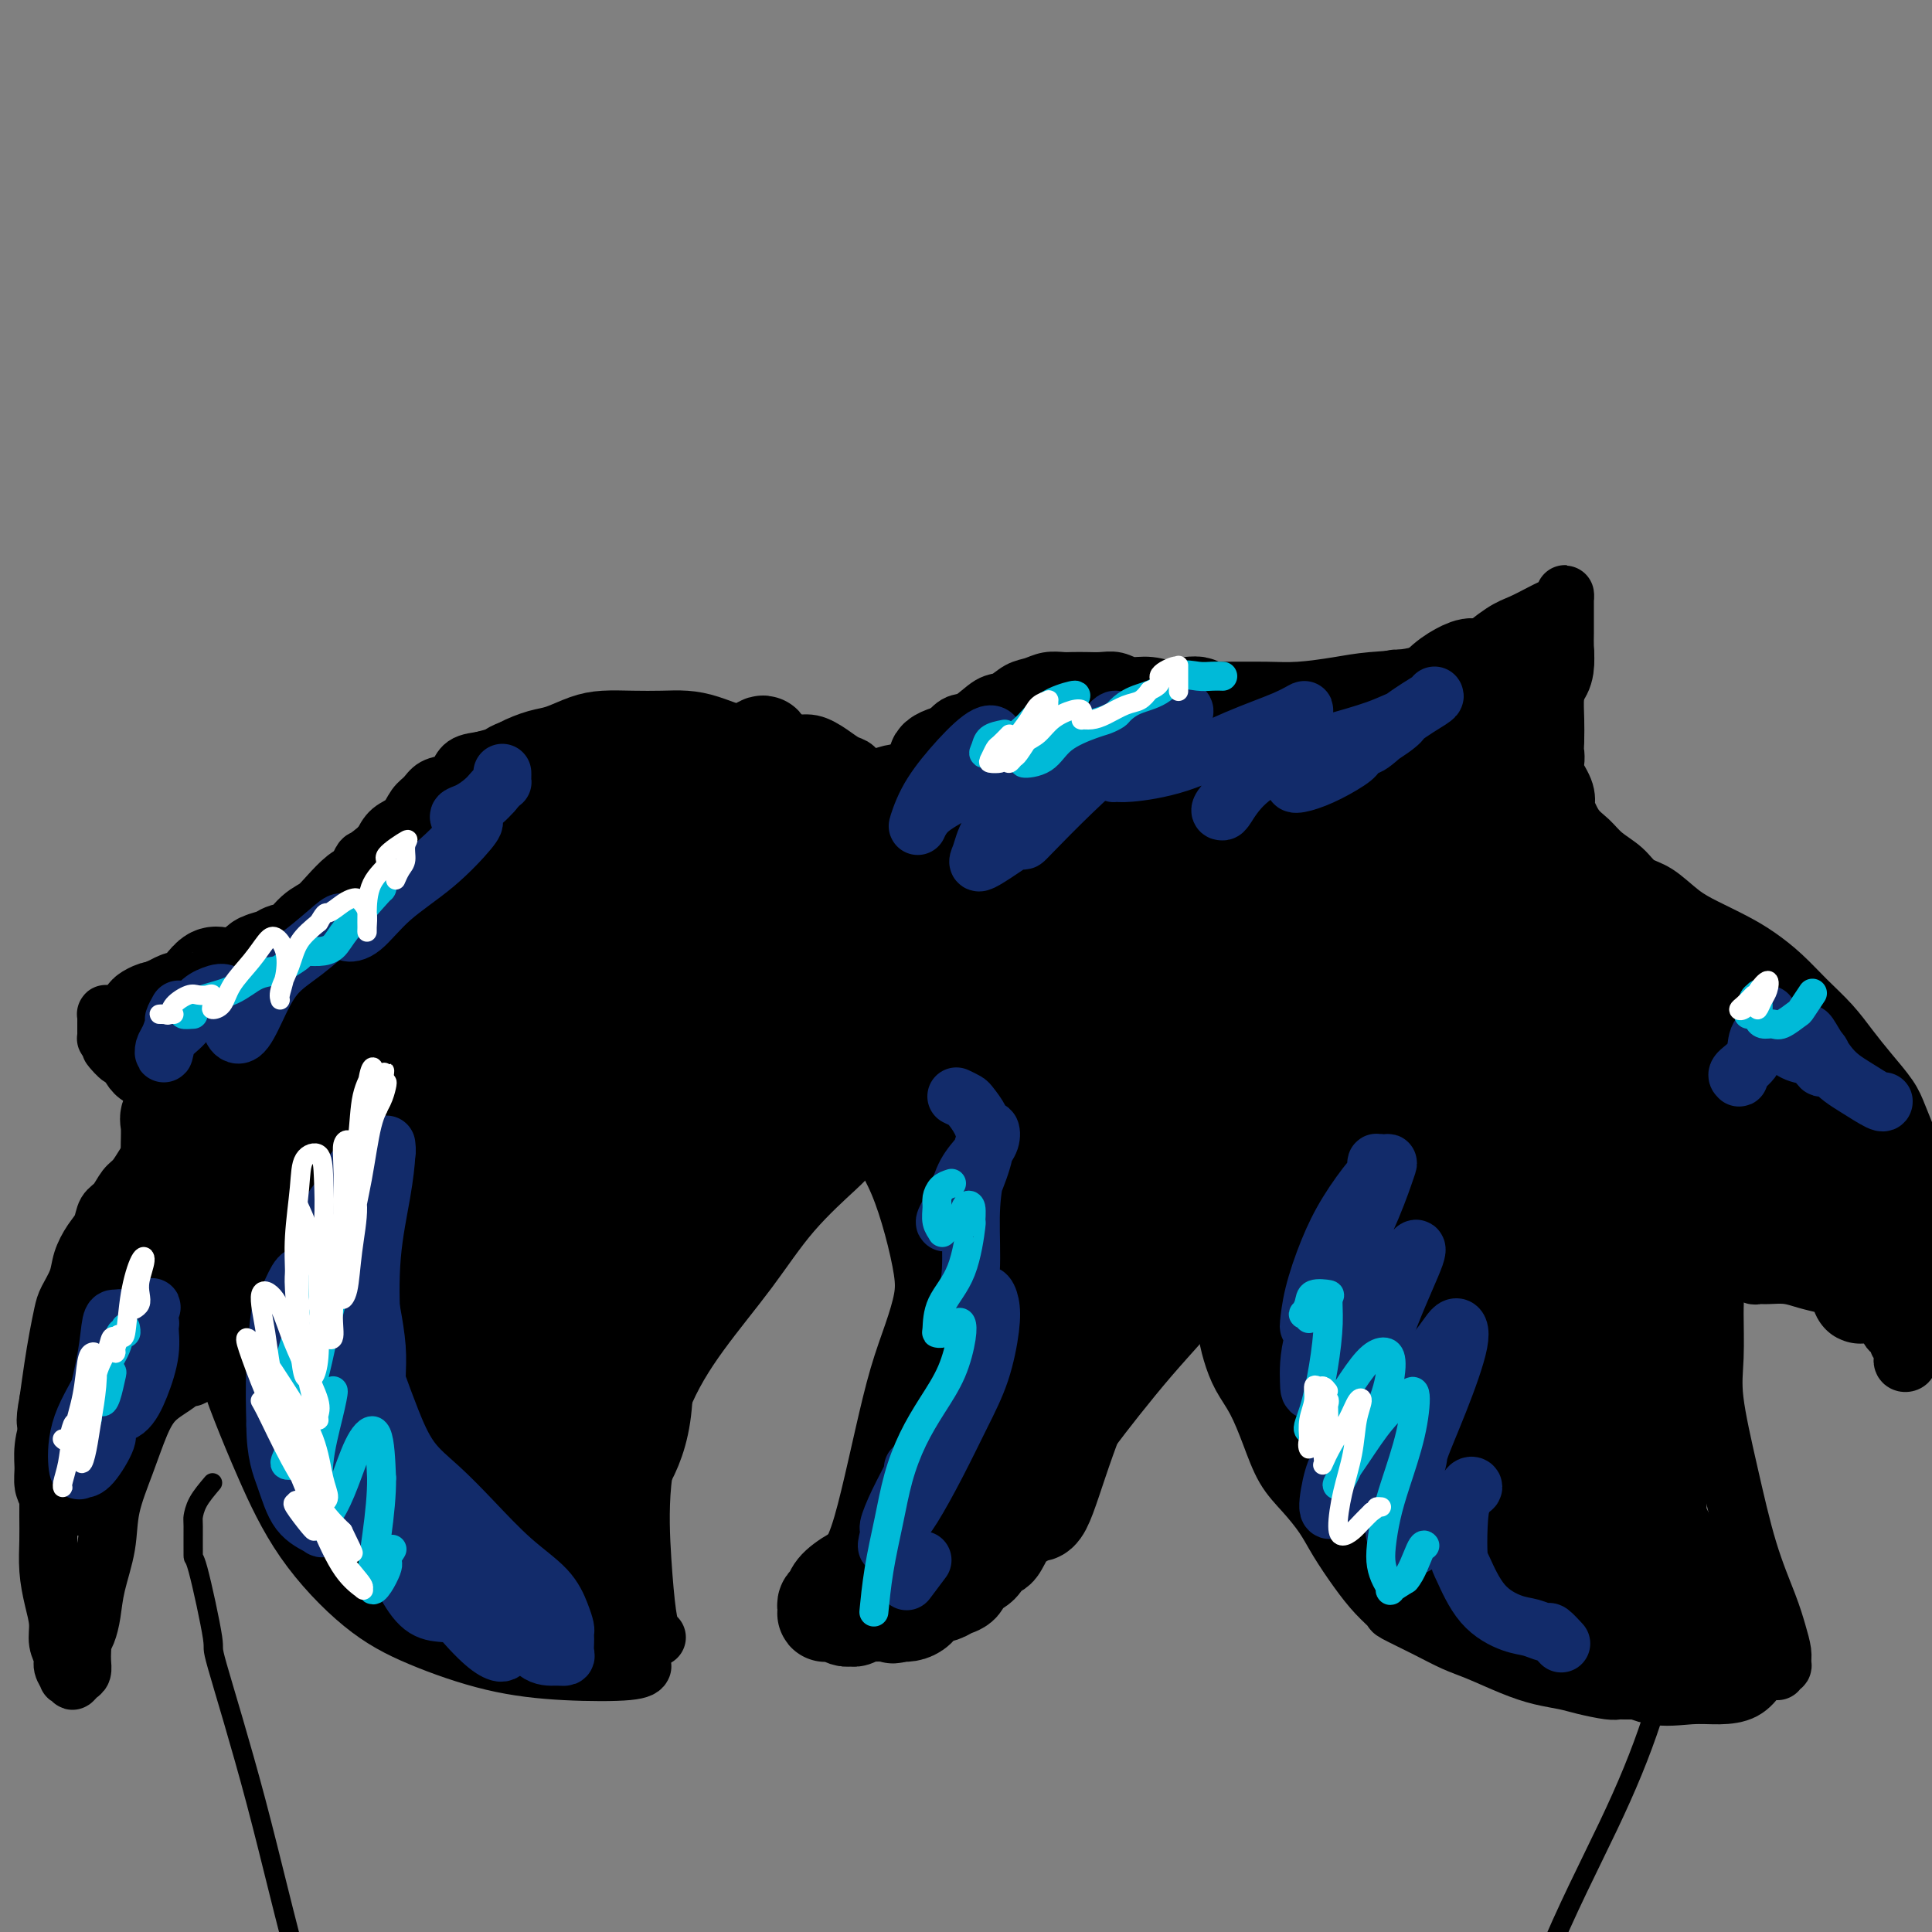 <svg viewBox='0 0 400 400' version='1.1' xmlns='http://www.w3.org/2000/svg' xmlns:xlink='http://www.w3.org/1999/xlink'><rect x="0" y="0" width="400" height="400" fill="#808080" stroke="none"/><g fill='none' stroke='#000000' stroke-width='4' stroke-linecap='round' stroke-linejoin='round'><path d='M354,283c-0.325,-0.189 -0.650,-0.377 -1,2c-0.350,2.377 -0.726,7.321 -1,13c-0.274,5.679 -0.446,12.094 -1,18c-0.554,5.906 -1.491,11.302 -3,18c-1.509,6.698 -3.588,14.696 -6,22c-2.412,7.304 -5.155,13.912 -9,22c-3.845,8.088 -8.793,17.657 -13,28c-4.207,10.343 -7.674,21.462 -11,31c-3.326,9.538 -6.510,17.495 -9,24c-2.490,6.505 -4.286,11.559 -6,15c-1.714,3.441 -3.347,5.269 -4,6c-0.653,0.731 -0.327,0.366 0,0'/><path d='M44,307c-1.154,1.361 -2.309,2.722 -3,4c-0.691,1.278 -0.919,2.471 -1,3c-0.081,0.529 -0.014,0.392 0,2c0.014,1.608 -0.026,4.961 0,6c0.026,1.039 0.118,-0.235 1,3c0.882,3.235 2.552,10.981 3,14c0.448,3.019 -0.328,1.312 1,6c1.328,4.688 4.758,15.772 8,28c3.242,12.228 6.296,25.600 9,35c2.704,9.400 5.058,14.829 6,17c0.942,2.171 0.471,1.086 0,0'/></g>
<g fill='none' stroke='#000000' stroke-width='12' stroke-linecap='round' stroke-linejoin='round'><path d='M49,265c-0.770,0.794 -1.539,1.588 -2,2c-0.461,0.412 -0.613,0.443 -1,1c-0.387,0.557 -1.008,1.639 -1,3c0.008,1.361 0.646,3.001 1,5c0.354,1.999 0.425,4.357 1,7c0.575,2.643 1.654,5.570 3,9c1.346,3.430 2.958,7.363 5,12c2.042,4.637 4.513,9.978 8,15c3.487,5.022 7.988,9.725 12,13c4.012,3.275 7.534,5.123 12,7c4.466,1.877 9.876,3.785 15,5c5.124,1.215 9.961,1.738 15,2c5.039,0.262 10.280,0.263 13,0c2.720,-0.263 2.920,-0.789 3,-1c0.080,-0.211 0.040,-0.105 0,0'/><path d='M136,339c-0.334,-0.204 -0.669,-0.408 -1,-1c-0.331,-0.592 -0.659,-1.573 -1,-4c-0.341,-2.427 -0.695,-6.300 -1,-11c-0.305,-4.700 -0.561,-10.227 0,-16c0.561,-5.773 1.940,-11.792 4,-17c2.060,-5.208 4.801,-9.606 8,-14c3.199,-4.394 6.857,-8.785 10,-13c3.143,-4.215 5.770,-8.253 9,-12c3.230,-3.747 7.062,-7.201 9,-9c1.938,-1.799 1.982,-1.943 2,-2c0.018,-0.057 0.009,-0.029 0,0'/><path d='M182,237c-0.042,-0.101 -0.085,-0.201 0,0c0.085,0.201 0.297,0.705 1,2c0.703,1.295 1.896,3.382 3,6c1.104,2.618 2.119,5.766 3,9c0.881,3.234 1.628,6.554 2,9c0.372,2.446 0.367,4.019 0,6c-0.367,1.981 -1.098,4.371 -2,7c-0.902,2.629 -1.975,5.498 -3,9c-1.025,3.502 -2.001,7.635 -3,12c-0.999,4.365 -2.019,8.960 -3,13c-0.981,4.040 -1.923,7.526 -3,10c-1.077,2.474 -2.290,3.935 -3,5c-0.710,1.065 -0.917,1.733 -1,2c-0.083,0.267 -0.041,0.134 0,0'/><path d='M167,333c0.091,0.445 0.182,0.891 1,1c0.818,0.109 2.363,-0.118 4,0c1.637,0.118 3.367,0.581 6,0c2.633,-0.581 6.168,-2.207 10,-4c3.832,-1.793 7.962,-3.752 12,-7c4.038,-3.248 7.984,-7.786 12,-12c4.016,-4.214 8.103,-8.106 10,-10c1.897,-1.894 1.605,-1.790 4,-5c2.395,-3.210 7.476,-9.733 12,-15c4.524,-5.267 8.491,-9.278 12,-14c3.509,-4.722 6.560,-10.156 9,-14c2.440,-3.844 4.269,-6.098 5,-7c0.731,-0.902 0.366,-0.451 0,0'/><path d='M260,251c-0.190,0.737 -0.381,1.475 -1,2c-0.619,0.525 -1.667,0.839 -2,1c-0.333,0.161 0.051,0.169 0,0c-0.051,-0.169 -0.535,-0.514 -1,0c-0.465,0.514 -0.910,1.886 -1,3c-0.090,1.114 0.174,1.970 0,3c-0.174,1.030 -0.788,2.235 -1,4c-0.212,1.765 -0.024,4.090 0,6c0.024,1.910 -0.118,3.404 0,5c0.118,1.596 0.495,3.294 1,5c0.505,1.706 1.138,3.421 2,5c0.862,1.579 1.953,3.023 3,5c1.047,1.977 2.050,4.487 3,7c0.950,2.513 1.846,5.028 3,7c1.154,1.972 2.566,3.402 4,5c1.434,1.598 2.889,3.363 4,5c1.111,1.637 1.876,3.144 3,5c1.124,1.856 2.606,4.061 4,6c1.394,1.939 2.701,3.612 4,5c1.299,1.388 2.592,2.492 3,3c0.408,0.508 -0.069,0.419 1,1c1.069,0.581 3.684,1.833 6,3c2.316,1.167 4.331,2.249 6,3c1.669,0.751 2.990,1.171 5,2c2.010,0.829 4.710,2.068 7,3c2.290,0.932 4.172,1.556 6,2c1.828,0.444 3.602,0.707 5,1c1.398,0.293 2.419,0.614 4,1c1.581,0.386 3.722,0.835 5,1c1.278,0.165 1.693,0.044 2,0c0.307,-0.044 0.506,-0.012 1,0c0.494,0.012 1.284,0.003 2,0c0.716,-0.003 1.358,-0.002 2,0'/><path d='M340,350c4.422,0.778 1.978,0.222 1,0c-0.978,-0.222 -0.489,-0.111 0,0'/><path d='M318,344c-0.099,0.427 -0.198,0.854 0,1c0.198,0.146 0.693,0.012 1,0c0.307,-0.012 0.428,0.099 1,0c0.572,-0.099 1.597,-0.409 3,0c1.403,0.409 3.185,1.535 5,2c1.815,0.465 3.661,0.267 6,1c2.339,0.733 5.169,2.397 8,3c2.831,0.603 5.662,0.144 8,0c2.338,-0.144 4.182,0.028 6,0c1.818,-0.028 3.611,-0.255 5,-1c1.389,-0.745 2.374,-2.008 3,-3c0.626,-0.992 0.893,-1.712 1,-2c0.107,-0.288 0.053,-0.144 0,0'/><path d='M368,346c-0.115,-0.443 -0.230,-0.886 0,-1c0.230,-0.114 0.803,0.102 1,0c0.197,-0.102 0.016,-0.522 0,-1c-0.016,-0.478 0.131,-1.015 0,-2c-0.131,-0.985 -0.540,-2.418 -1,-4c-0.460,-1.582 -0.971,-3.314 -2,-6c-1.029,-2.686 -2.577,-6.326 -4,-11c-1.423,-4.674 -2.720,-10.380 -4,-16c-1.280,-5.620 -2.541,-11.152 -3,-15c-0.459,-3.848 -0.116,-6.013 0,-9c0.116,-2.987 0.003,-6.798 0,-9c-0.003,-2.202 0.102,-2.796 0,-3c-0.102,-0.204 -0.412,-0.016 0,-1c0.412,-0.984 1.546,-3.138 2,-4c0.454,-0.862 0.227,-0.431 0,0'/><path d='M190,162c-0.400,0.096 -0.799,0.192 -1,0c-0.201,-0.192 -0.203,-0.673 0,-1c0.203,-0.327 0.610,-0.501 1,-1c0.390,-0.499 0.764,-1.322 1,-2c0.236,-0.678 0.335,-1.212 1,-2c0.665,-0.788 1.896,-1.831 3,-3c1.104,-1.169 2.080,-2.464 3,-3c0.920,-0.536 1.782,-0.314 3,-1c1.218,-0.686 2.790,-2.278 4,-3c1.210,-0.722 2.057,-0.572 3,-1c0.943,-0.428 1.981,-1.435 3,-2c1.019,-0.565 2.019,-0.687 3,-1c0.981,-0.313 1.942,-0.816 3,-1c1.058,-0.184 2.212,-0.051 3,0c0.788,0.051 1.211,0.018 2,0c0.789,-0.018 1.946,-0.020 3,0c1.054,0.020 2.006,0.062 3,0c0.994,-0.062 2.028,-0.227 3,0c0.972,0.227 1.880,0.845 3,1c1.120,0.155 2.451,-0.155 4,0c1.549,0.155 3.317,0.774 5,1c1.683,0.226 3.281,0.058 5,0c1.719,-0.058 3.558,-0.005 6,0c2.442,0.005 5.488,-0.039 8,0c2.512,0.039 4.491,0.160 7,0c2.509,-0.160 5.549,-0.599 8,-1c2.451,-0.401 4.314,-0.762 7,-1c2.686,-0.238 6.196,-0.354 9,-1c2.804,-0.646 4.902,-1.823 7,-3'/><path d='M300,137c5.901,-1.163 5.152,-1.071 6,-2c0.848,-0.929 3.291,-2.879 5,-4c1.709,-1.121 2.682,-1.413 4,-2c1.318,-0.587 2.980,-1.468 4,-2c1.020,-0.532 1.398,-0.714 2,-1c0.602,-0.286 1.429,-0.676 2,-1c0.571,-0.324 0.885,-0.582 1,-1c0.115,-0.418 0.031,-0.998 0,-1c-0.031,-0.002 -0.008,0.572 0,1c0.008,0.428 0.002,0.709 0,1c-0.002,0.291 -0.001,0.590 0,1c0.001,0.410 -0.000,0.929 0,1c0.000,0.071 0.001,-0.306 0,0c-0.001,0.306 -0.003,1.295 0,2c0.003,0.705 0.011,1.124 0,2c-0.011,0.876 -0.041,2.208 0,3c0.041,0.792 0.155,1.044 0,2c-0.155,0.956 -0.578,2.617 -1,4c-0.422,1.383 -0.845,2.488 -1,4c-0.155,1.512 -0.044,3.432 0,5c0.044,1.568 0.022,2.784 0,4'/><path d='M322,153c-0.163,4.909 -0.072,3.180 0,3c0.072,-0.180 0.123,1.188 0,2c-0.123,0.812 -0.420,1.067 0,2c0.420,0.933 1.558,2.542 2,4c0.442,1.458 0.189,2.764 0,3c-0.189,0.236 -0.315,-0.597 0,0c0.315,0.597 1.070,2.625 2,4c0.930,1.375 2.036,2.096 3,3c0.964,0.904 1.786,1.992 3,3c1.214,1.008 2.819,1.935 4,3c1.181,1.065 1.939,2.266 3,3c1.061,0.734 2.425,1.000 4,2c1.575,1.000 3.361,2.734 5,4c1.639,1.266 3.129,2.063 5,3c1.871,0.937 4.121,2.013 6,3c1.879,0.987 3.387,1.883 5,3c1.613,1.117 3.330,2.454 5,4c1.670,1.546 3.295,3.302 5,5c1.705,1.698 3.492,3.338 5,5c1.508,1.662 2.736,3.346 4,5c1.264,1.654 2.565,3.277 4,5c1.435,1.723 3.005,3.545 4,5c0.995,1.455 1.415,2.544 2,4c0.585,1.456 1.334,3.279 2,5c0.666,1.721 1.250,3.339 2,5c0.750,1.661 1.666,3.365 2,5c0.334,1.635 0.086,3.200 0,5c-0.086,1.800 -0.009,3.834 0,6c0.009,2.166 -0.049,4.463 0,6c0.049,1.537 0.207,2.312 0,3c-0.207,0.688 -0.777,1.287 -1,2c-0.223,0.713 -0.098,1.538 0,2c0.098,0.462 0.171,0.561 0,1c-0.171,0.439 -0.585,1.220 -1,2'/><path d='M397,273c-0.475,4.554 -0.662,2.439 -1,2c-0.338,-0.439 -0.826,0.798 -1,2c-0.174,1.202 -0.032,2.370 0,3c0.032,0.630 -0.044,0.720 0,1c0.044,0.280 0.209,0.748 0,1c-0.209,0.252 -0.792,0.289 -1,0c-0.208,-0.289 -0.041,-0.903 0,-1c0.041,-0.097 -0.045,0.325 0,0c0.045,-0.325 0.219,-1.395 0,-2c-0.219,-0.605 -0.831,-0.743 -1,-1c-0.169,-0.257 0.105,-0.633 0,-1c-0.105,-0.367 -0.590,-0.726 -1,-1c-0.410,-0.274 -0.747,-0.462 -1,-1c-0.253,-0.538 -0.422,-1.425 -1,-2c-0.578,-0.575 -1.564,-0.837 -2,-1c-0.436,-0.163 -0.321,-0.229 -1,-1c-0.679,-0.771 -2.151,-2.249 -3,-3c-0.849,-0.751 -1.074,-0.776 -2,-1c-0.926,-0.224 -2.552,-0.649 -4,-1c-1.448,-0.351 -2.716,-0.629 -4,-1c-1.284,-0.371 -2.582,-0.835 -4,-1c-1.418,-0.165 -2.954,-0.030 -4,0c-1.046,0.030 -1.600,-0.043 -2,0c-0.400,0.043 -0.646,0.204 -1,0c-0.354,-0.204 -0.815,-0.773 -1,-1c-0.185,-0.227 -0.092,-0.114 0,0'/><path d='M182,167c0.120,-0.323 0.239,-0.646 0,-1c-0.239,-0.354 -0.838,-0.738 -1,-1c-0.162,-0.262 0.112,-0.403 0,-1c-0.112,-0.597 -0.610,-1.651 -1,-2c-0.390,-0.349 -0.673,0.006 -1,0c-0.327,-0.006 -0.698,-0.374 -1,-1c-0.302,-0.626 -0.533,-1.512 -1,-2c-0.467,-0.488 -1.169,-0.579 -2,-1c-0.831,-0.421 -1.792,-1.173 -3,-2c-1.208,-0.827 -2.664,-1.731 -4,-2c-1.336,-0.269 -2.551,0.096 -4,0c-1.449,-0.096 -3.131,-0.653 -5,-1c-1.869,-0.347 -3.926,-0.485 -6,-1c-2.074,-0.515 -4.164,-1.406 -6,-2c-1.836,-0.594 -3.417,-0.889 -5,-1c-1.583,-0.111 -3.168,-0.037 -5,0c-1.832,0.037 -3.909,0.037 -6,0c-2.091,-0.037 -4.194,-0.109 -6,0c-1.806,0.109 -3.314,0.400 -5,1c-1.686,0.600 -3.551,1.508 -5,2c-1.449,0.492 -2.482,0.568 -4,1c-1.518,0.432 -3.522,1.219 -5,2c-1.478,0.781 -2.430,1.556 -4,2c-1.570,0.444 -3.757,0.556 -5,1c-1.243,0.444 -1.540,1.220 -2,2c-0.460,0.780 -1.081,1.564 -2,2c-0.919,0.436 -2.137,0.525 -3,1c-0.863,0.475 -1.372,1.337 -2,2c-0.628,0.663 -1.374,1.126 -2,2c-0.626,0.874 -1.130,2.158 -2,3c-0.870,0.842 -2.106,1.240 -3,2c-0.894,0.760 -1.447,1.880 -2,3'/><path d='M79,175c-3.632,3.192 -3.714,2.672 -4,3c-0.286,0.328 -0.778,1.506 -1,2c-0.222,0.494 -0.173,0.306 -1,1c-0.827,0.694 -2.530,2.271 -4,4c-1.470,1.729 -2.707,3.609 -4,5c-1.293,1.391 -2.642,2.294 -4,3c-1.358,0.706 -2.725,1.214 -4,2c-1.275,0.786 -2.459,1.850 -4,3c-1.541,1.150 -3.439,2.386 -5,3c-1.561,0.614 -2.784,0.608 -4,1c-1.216,0.392 -2.426,1.184 -4,2c-1.574,0.816 -3.510,1.657 -5,2c-1.490,0.343 -2.532,0.187 -3,0c-0.468,-0.187 -0.363,-0.404 -1,0c-0.637,0.404 -2.016,1.429 -3,2c-0.984,0.571 -1.574,0.689 -2,1c-0.426,0.311 -0.689,0.815 -1,1c-0.311,0.185 -0.672,0.053 -1,0c-0.328,-0.053 -0.624,-0.025 -1,0c-0.376,0.025 -0.833,0.048 -1,0c-0.167,-0.048 -0.045,-0.168 0,0c0.045,0.168 0.012,0.623 0,1c-0.012,0.377 -0.004,0.675 0,1c0.004,0.325 0.004,0.678 0,1c-0.004,0.322 -0.011,0.612 0,1c0.011,0.388 0.042,0.874 0,1c-0.042,0.126 -0.155,-0.107 0,0c0.155,0.107 0.577,0.553 1,1'/><path d='M23,216c0.047,1.027 -0.335,0.594 0,1c0.335,0.406 1.389,1.651 2,2c0.611,0.349 0.780,-0.198 1,0c0.220,0.198 0.493,1.140 1,2c0.507,0.860 1.250,1.639 2,2c0.750,0.361 1.507,0.306 2,1c0.493,0.694 0.721,2.137 1,3c0.279,0.863 0.611,1.147 1,2c0.389,0.853 0.837,2.275 1,3c0.163,0.725 0.041,0.753 0,1c-0.041,0.247 0.000,0.714 0,1c-0.000,0.286 -0.042,0.392 0,1c0.042,0.608 0.167,1.719 0,2c-0.167,0.281 -0.625,-0.269 -1,0c-0.375,0.269 -0.667,1.355 -1,2c-0.333,0.645 -0.708,0.848 -1,1c-0.292,0.152 -0.502,0.252 -1,1c-0.498,0.748 -1.284,2.143 -2,3c-0.716,0.857 -1.360,1.176 -2,2c-0.640,0.824 -1.275,2.152 -2,3c-0.725,0.848 -1.541,1.216 -2,2c-0.459,0.784 -0.560,1.985 -1,3c-0.440,1.015 -1.217,1.845 -2,3c-0.783,1.155 -1.572,2.635 -2,4c-0.428,1.365 -0.496,2.614 -1,4c-0.504,1.386 -1.444,2.910 -2,4c-0.556,1.090 -0.726,1.746 -1,3c-0.274,1.254 -0.651,3.107 -1,5c-0.349,1.893 -0.671,3.827 -1,6c-0.329,2.173 -0.664,4.587 -1,7'/><path d='M10,290c-1.083,5.501 -0.290,4.752 0,6c0.290,1.248 0.077,4.492 0,7c-0.077,2.508 -0.018,4.280 0,6c0.018,1.720 -0.005,3.387 0,5c0.005,1.613 0.039,3.173 0,5c-0.039,1.827 -0.150,3.921 0,6c0.150,2.079 0.561,4.142 1,6c0.439,1.858 0.906,3.510 1,5c0.094,1.490 -0.186,2.816 0,4c0.186,1.184 0.838,2.225 1,3c0.162,0.775 -0.168,1.284 0,2c0.168,0.716 0.832,1.639 1,2c0.168,0.361 -0.162,0.161 0,0c0.162,-0.161 0.814,-0.284 1,0c0.186,0.284 -0.094,0.973 0,1c0.094,0.027 0.561,-0.609 1,-1c0.439,-0.391 0.849,-0.538 1,-1c0.151,-0.462 0.043,-1.239 0,-2c-0.043,-0.761 -0.022,-1.507 0,-2c0.022,-0.493 0.046,-0.733 0,-1c-0.046,-0.267 -0.163,-0.561 0,-1c0.163,-0.439 0.605,-1.023 1,-2c0.395,-0.977 0.742,-2.348 1,-4c0.258,-1.652 0.428,-3.585 1,-6c0.572,-2.415 1.545,-5.311 2,-8c0.455,-2.689 0.393,-5.171 1,-8c0.607,-2.829 1.883,-6.006 3,-9c1.117,-2.994 2.076,-5.804 3,-8c0.924,-2.196 1.814,-3.776 3,-5c1.186,-1.224 2.668,-2.091 4,-3c1.332,-0.909 2.512,-1.860 3,-2c0.488,-0.140 0.282,0.531 1,0c0.718,-0.531 2.359,-2.266 4,-4'/><path d='M44,281c3.222,-3.067 3.778,-3.733 4,-4c0.222,-0.267 0.111,-0.133 0,0'/></g>
<g fill='none' stroke='#000000' stroke-width='20' stroke-linecap='round' stroke-linejoin='round'><path d='M290,231c0.318,0.260 0.637,0.521 0,-1c-0.637,-1.521 -2.229,-4.822 -3,-6c-0.771,-1.178 -0.721,-0.232 -1,0c-0.279,0.232 -0.887,-0.249 -2,0c-1.113,0.249 -2.730,1.228 -4,2c-1.270,0.772 -2.193,1.336 -3,3c-0.807,1.664 -1.497,4.427 -2,7c-0.503,2.573 -0.820,4.955 -1,10c-0.180,5.045 -0.225,12.752 0,21c0.225,8.248 0.719,17.037 1,23c0.281,5.963 0.349,9.100 1,11c0.651,1.900 1.885,2.563 3,3c1.115,0.437 2.112,0.649 3,-1c0.888,-1.649 1.669,-5.158 2,-9c0.331,-3.842 0.212,-8.017 0,-13c-0.212,-4.983 -0.518,-10.775 -2,-17c-1.482,-6.225 -4.141,-12.883 -6,-18c-1.859,-5.117 -2.918,-8.694 -4,-11c-1.082,-2.306 -2.187,-3.340 -3,-4c-0.813,-0.660 -1.335,-0.945 -2,-1c-0.665,-0.055 -1.475,0.121 -2,1c-0.525,0.879 -0.767,2.461 -1,6c-0.233,3.539 -0.456,9.035 0,14c0.456,4.965 1.592,9.398 3,14c1.408,4.602 3.088,9.373 5,13c1.912,3.627 4.058,6.111 6,9c1.942,2.889 3.682,6.184 5,9c1.318,2.816 2.216,5.152 3,7c0.784,1.848 1.456,3.208 2,4c0.544,0.792 0.960,1.016 1,0c0.040,-1.016 -0.297,-3.274 -1,-7c-0.703,-3.726 -1.772,-8.922 -3,-14c-1.228,-5.078 -2.614,-10.039 -4,-15'/><path d='M281,271c-1.850,-8.048 -2.975,-10.168 -4,-13c-1.025,-2.832 -1.949,-6.375 -3,-8c-1.051,-1.625 -2.227,-1.333 -3,-1c-0.773,0.333 -1.142,0.707 -2,3c-0.858,2.293 -2.205,6.504 -3,10c-0.795,3.496 -1.037,6.278 -1,10c0.037,3.722 0.353,8.385 2,13c1.647,4.615 4.624,9.181 8,14c3.376,4.819 7.150,9.890 11,13c3.850,3.110 7.775,4.259 11,5c3.225,0.741 5.748,1.075 8,1c2.252,-0.075 4.231,-0.559 6,-2c1.769,-1.441 3.329,-3.840 4,-7c0.671,-3.160 0.455,-7.081 0,-12c-0.455,-4.919 -1.148,-10.834 -2,-16c-0.852,-5.166 -1.862,-9.581 -3,-13c-1.138,-3.419 -2.405,-5.841 -3,-8c-0.595,-2.159 -0.520,-4.054 -1,-5c-0.480,-0.946 -1.516,-0.943 -2,-1c-0.484,-0.057 -0.417,-0.174 0,2c0.417,2.174 1.184,6.638 2,12c0.816,5.362 1.680,11.621 3,17c1.320,5.379 3.094,9.879 4,12c0.906,2.121 0.944,1.862 2,4c1.056,2.138 3.131,6.674 5,11c1.869,4.326 3.533,8.444 5,12c1.467,3.556 2.739,6.550 4,9c1.261,2.450 2.512,4.355 4,5c1.488,0.645 3.213,0.028 4,0c0.787,-0.028 0.635,0.531 1,0c0.365,-0.531 1.247,-2.152 1,-5c-0.247,-2.848 -1.624,-6.924 -3,-11'/><path d='M336,322c-1.140,-3.942 -2.490,-8.297 -3,-10c-0.510,-1.703 -0.180,-0.755 -1,-3c-0.820,-2.245 -2.789,-7.682 -5,-12c-2.211,-4.318 -4.665,-7.518 -7,-11c-2.335,-3.482 -4.552,-7.246 -7,-10c-2.448,-2.754 -5.129,-4.499 -7,-5c-1.871,-0.501 -2.934,0.243 -4,1c-1.066,0.757 -2.137,1.528 -3,3c-0.863,1.472 -1.518,3.644 -2,6c-0.482,2.356 -0.789,4.896 -1,7c-0.211,2.104 -0.325,3.771 0,6c0.325,2.229 1.090,5.018 3,9c1.910,3.982 4.965,9.155 8,13c3.035,3.845 6.050,6.361 9,9c2.950,2.639 5.836,5.401 8,7c2.164,1.599 3.606,2.037 5,3c1.394,0.963 2.740,2.452 4,3c1.260,0.548 2.436,0.154 3,0c0.564,-0.154 0.517,-0.070 1,0c0.483,0.070 1.495,0.125 2,0c0.505,-0.125 0.502,-0.432 1,-1c0.498,-0.568 1.496,-1.399 2,-2c0.504,-0.601 0.513,-0.973 1,-2c0.487,-1.027 1.451,-2.709 2,-4c0.549,-1.291 0.681,-2.191 1,-3c0.319,-0.809 0.824,-1.525 1,-2c0.176,-0.475 0.025,-0.707 0,-1c-0.025,-0.293 0.078,-0.646 0,-1c-0.078,-0.354 -0.335,-0.710 -1,-2c-0.665,-1.290 -1.737,-3.514 -2,-4c-0.263,-0.486 0.283,0.768 0,0c-0.283,-0.768 -1.395,-3.556 -2,-5c-0.605,-1.444 -0.701,-1.543 -1,-2c-0.299,-0.457 -0.800,-1.274 -1,-1c-0.200,0.274 -0.100,1.637 0,3'/><path d='M340,311c0.204,1.385 0.714,3.348 1,5c0.286,1.652 0.346,2.992 1,5c0.654,2.008 1.901,4.683 3,7c1.099,2.317 2.052,4.277 3,6c0.948,1.723 1.893,3.209 3,4c1.107,0.791 2.376,0.889 3,1c0.624,0.111 0.602,0.237 1,0c0.398,-0.237 1.217,-0.835 2,-1c0.783,-0.165 1.530,0.104 2,0c0.470,-0.104 0.663,-0.583 1,-1c0.337,-0.417 0.819,-0.774 1,-1c0.181,-0.226 0.061,-0.322 0,-1c-0.061,-0.678 -0.063,-1.938 -1,-3c-0.937,-1.062 -2.810,-1.925 -4,-3c-1.190,-1.075 -1.699,-2.360 -2,-3c-0.301,-0.640 -0.394,-0.634 -1,-1c-0.606,-0.366 -1.724,-1.104 -3,-2c-1.276,-0.896 -2.708,-1.950 -4,-3c-1.292,-1.050 -2.444,-2.094 -4,-3c-1.556,-0.906 -3.517,-1.672 -5,-2c-1.483,-0.328 -2.488,-0.217 -4,0c-1.512,0.217 -3.531,0.542 -5,1c-1.469,0.458 -2.389,1.051 -4,1c-1.611,-0.051 -3.913,-0.747 -6,-1c-2.087,-0.253 -3.958,-0.064 -6,0c-2.042,0.064 -4.255,0.004 -6,0c-1.745,-0.004 -3.020,0.047 -4,0c-0.980,-0.047 -1.663,-0.192 -2,0c-0.337,0.192 -0.328,0.723 -1,1c-0.672,0.277 -2.026,0.301 -3,0c-0.974,-0.301 -1.570,-0.927 -2,-1c-0.430,-0.073 -0.694,0.408 -1,0c-0.306,-0.408 -0.653,-1.704 -1,-3'/><path d='M292,313c-0.853,-0.837 -0.985,-0.930 -1,-1c-0.015,-0.070 0.088,-0.117 0,-1c-0.088,-0.883 -0.365,-2.600 -1,-4c-0.635,-1.400 -1.626,-2.482 -2,-4c-0.374,-1.518 -0.129,-3.472 0,-5c0.129,-1.528 0.142,-2.630 0,-3c-0.142,-0.370 -0.440,-0.009 0,1c0.440,1.009 1.617,2.664 3,5c1.383,2.336 2.973,5.351 5,8c2.027,2.649 4.493,4.933 7,8c2.507,3.067 5.055,6.919 8,10c2.945,3.081 6.286,5.391 8,7c1.714,1.609 1.800,2.515 2,3c0.200,0.485 0.515,0.547 1,1c0.485,0.453 1.141,1.295 1,1c-0.141,-0.295 -1.079,-1.728 -2,-4c-0.921,-2.272 -1.824,-5.382 -3,-8c-1.176,-2.618 -2.624,-4.744 -4,-7c-1.376,-2.256 -2.682,-4.643 -4,-6c-1.318,-1.357 -2.650,-1.685 -4,-2c-1.350,-0.315 -2.719,-0.618 -4,-1c-1.281,-0.382 -2.475,-0.842 -3,-1c-0.525,-0.158 -0.380,-0.014 -1,0c-0.620,0.014 -2.006,-0.103 -3,0c-0.994,0.103 -1.597,0.424 -2,1c-0.403,0.576 -0.606,1.406 -1,2c-0.394,0.594 -0.978,0.954 -1,1c-0.022,0.046 0.519,-0.220 1,-1c0.481,-0.780 0.902,-2.075 1,-4c0.098,-1.925 -0.127,-4.480 0,-8c0.127,-3.520 0.608,-8.006 0,-13c-0.608,-4.994 -2.304,-10.497 -4,-16'/><path d='M289,272c-0.915,-4.741 -1.202,-8.594 -2,-12c-0.798,-3.406 -2.106,-6.366 -3,-9c-0.894,-2.634 -1.373,-4.941 -2,-8c-0.627,-3.059 -1.403,-6.870 -2,-11c-0.597,-4.130 -1.015,-8.581 -1,-12c0.015,-3.419 0.464,-5.808 1,-8c0.536,-2.192 1.160,-4.187 2,-6c0.840,-1.813 1.895,-3.444 3,-4c1.105,-0.556 2.259,-0.036 3,0c0.741,0.036 1.068,-0.411 2,0c0.932,0.411 2.467,1.681 3,4c0.533,2.319 0.063,5.689 0,10c-0.063,4.311 0.279,9.565 0,16c-0.279,6.435 -1.180,14.050 -2,21c-0.820,6.950 -1.560,13.234 -2,19c-0.440,5.766 -0.581,11.014 0,16c0.581,4.986 1.884,9.710 3,13c1.116,3.290 2.045,5.147 3,6c0.955,0.853 1.937,0.701 3,0c1.063,-0.701 2.208,-1.953 3,-4c0.792,-2.047 1.233,-4.891 1,-9c-0.233,-4.109 -1.138,-9.485 -2,-15c-0.862,-5.515 -1.681,-11.170 -3,-19c-1.319,-7.830 -3.138,-17.834 -4,-26c-0.862,-8.166 -0.769,-14.493 0,-20c0.769,-5.507 2.213,-10.195 3,-13c0.787,-2.805 0.918,-3.727 1,-4c0.082,-0.273 0.115,0.102 0,1c-0.115,0.898 -0.377,2.319 -1,6c-0.623,3.681 -1.607,9.623 -3,17c-1.393,7.377 -3.197,16.188 -5,25'/><path d='M288,246c-1.839,12.677 -1.938,19.868 -2,27c-0.062,7.132 -0.087,14.205 1,20c1.087,5.795 3.286,10.312 5,14c1.714,3.688 2.944,6.547 4,9c1.056,2.453 1.939,4.502 3,6c1.061,1.498 2.299,2.447 3,3c0.701,0.553 0.865,0.711 1,1c0.135,0.289 0.241,0.709 0,1c-0.241,0.291 -0.828,0.454 -1,0c-0.172,-0.454 0.072,-1.526 0,-2c-0.072,-0.474 -0.461,-0.352 -1,-1c-0.539,-0.648 -1.229,-2.068 -2,-3c-0.771,-0.932 -1.622,-1.377 -2,-2c-0.378,-0.623 -0.284,-1.425 -1,-2c-0.716,-0.575 -2.241,-0.922 -3,-1c-0.759,-0.078 -0.752,0.112 -1,0c-0.248,-0.112 -0.749,-0.527 -1,0c-0.251,0.527 -0.250,1.994 0,3c0.250,1.006 0.749,1.549 1,2c0.251,0.451 0.252,0.808 1,1c0.748,0.192 2.242,0.219 3,0c0.758,-0.219 0.780,-0.683 1,-1c0.220,-0.317 0.637,-0.488 1,-1c0.363,-0.512 0.673,-1.367 1,-2c0.327,-0.633 0.672,-1.046 1,-2c0.328,-0.954 0.640,-2.449 1,-5c0.360,-2.551 0.766,-6.158 1,-11c0.234,-4.842 0.294,-10.919 1,-17c0.706,-6.081 2.059,-12.166 3,-17c0.941,-4.834 1.471,-8.417 2,-12'/><path d='M308,254c1.977,-11.150 2.919,-8.024 3,-7c0.081,1.024 -0.701,-0.054 0,-2c0.701,-1.946 2.883,-4.760 4,-7c1.117,-2.240 1.168,-3.905 2,-5c0.832,-1.095 2.445,-1.620 3,-2c0.555,-0.380 0.053,-0.615 0,0c-0.053,0.615 0.341,2.081 1,5c0.659,2.919 1.581,7.290 2,12c0.419,4.710 0.336,9.760 1,15c0.664,5.240 2.077,10.670 3,16c0.923,5.330 1.357,10.560 2,15c0.643,4.440 1.494,8.091 2,11c0.506,2.909 0.668,5.075 1,7c0.332,1.925 0.836,3.610 1,4c0.164,0.390 -0.010,-0.515 0,-2c0.010,-1.485 0.203,-3.550 0,-7c-0.203,-3.450 -0.804,-8.284 -1,-13c-0.196,-4.716 0.012,-9.315 0,-14c-0.012,-4.685 -0.245,-9.456 0,-14c0.245,-4.544 0.969,-8.861 2,-13c1.031,-4.139 2.370,-8.100 3,-12c0.630,-3.900 0.549,-7.739 1,-10c0.451,-2.261 1.432,-2.943 2,-3c0.568,-0.057 0.724,0.513 1,3c0.276,2.487 0.674,6.892 1,12c0.326,5.108 0.581,10.918 1,16c0.419,5.082 1.002,9.435 1,14c-0.002,4.565 -0.589,9.342 -1,13c-0.411,3.658 -0.646,6.197 -1,9c-0.354,2.803 -0.826,5.870 -1,8c-0.174,2.130 -0.050,3.323 0,4c0.050,0.677 0.025,0.839 0,1'/><path d='M341,308c-0.465,5.238 -0.128,0.835 0,-1c0.128,-1.835 0.048,-1.100 0,-1c-0.048,0.100 -0.065,-0.436 0,-1c0.065,-0.564 0.213,-1.157 0,-2c-0.213,-0.843 -0.785,-1.938 -1,-3c-0.215,-1.062 -0.073,-2.093 0,-3c0.073,-0.907 0.076,-1.691 0,-3c-0.076,-1.309 -0.231,-3.142 0,-6c0.231,-2.858 0.846,-6.742 1,-10c0.154,-3.258 -0.155,-5.890 0,-9c0.155,-3.110 0.773,-6.700 1,-9c0.227,-2.300 0.064,-3.311 0,-4c-0.064,-0.689 -0.030,-1.054 0,-2c0.030,-0.946 0.054,-2.471 0,-3c-0.054,-0.529 -0.188,-0.062 0,-1c0.188,-0.938 0.696,-3.282 1,-5c0.304,-1.718 0.402,-2.811 1,-4c0.598,-1.189 1.696,-2.473 2,-3c0.304,-0.527 -0.188,-0.297 0,0c0.188,0.297 1.054,0.661 2,1c0.946,0.339 1.973,0.654 3,1c1.027,0.346 2.054,0.725 3,1c0.946,0.275 1.810,0.446 3,1c1.190,0.554 2.705,1.490 3,2c0.295,0.510 -0.631,0.594 0,1c0.631,0.406 2.819,1.135 4,2c1.181,0.865 1.356,1.867 2,3c0.644,1.133 1.758,2.398 3,3c1.242,0.602 2.612,0.543 4,1c1.388,0.457 2.795,1.432 4,2c1.205,0.568 2.209,0.730 3,1c0.791,0.270 1.369,0.649 2,1c0.631,0.351 1.316,0.676 2,1'/><path d='M384,259c6.105,3.937 2.369,3.279 1,4c-1.369,0.721 -0.369,2.822 0,4c0.369,1.178 0.107,1.435 0,1c-0.107,-0.435 -0.058,-1.560 0,-3c0.058,-1.440 0.126,-3.195 0,-5c-0.126,-1.805 -0.445,-3.659 -1,-5c-0.555,-1.341 -1.345,-2.167 -2,-3c-0.655,-0.833 -1.175,-1.672 -2,-2c-0.825,-0.328 -1.956,-0.144 -3,0c-1.044,0.144 -2.003,0.248 -3,0c-0.997,-0.248 -2.034,-0.849 -3,-1c-0.966,-0.151 -1.863,0.148 -3,0c-1.137,-0.148 -2.513,-0.744 -4,-1c-1.487,-0.256 -3.083,-0.171 -4,0c-0.917,0.171 -1.155,0.427 -2,1c-0.845,0.573 -2.296,1.464 -3,2c-0.704,0.536 -0.662,0.719 -1,1c-0.338,0.281 -1.058,0.661 -1,1c0.058,0.339 0.892,0.638 2,1c1.108,0.362 2.490,0.786 4,1c1.510,0.214 3.146,0.217 5,0c1.854,-0.217 3.924,-0.656 6,-1c2.076,-0.344 4.156,-0.595 6,-1c1.844,-0.405 3.450,-0.965 5,-1c1.550,-0.035 3.044,0.455 4,1c0.956,0.545 1.373,1.147 2,2c0.627,0.853 1.465,1.958 2,3c0.535,1.042 0.768,2.021 1,3'/><path d='M390,261c1.625,1.652 1.189,1.283 1,2c-0.189,0.717 -0.131,2.520 0,3c0.131,0.480 0.333,-0.364 0,-1c-0.333,-0.636 -1.203,-1.063 -2,-2c-0.797,-0.937 -1.523,-2.383 -2,-3c-0.477,-0.617 -0.706,-0.403 -1,-1c-0.294,-0.597 -0.652,-2.004 -1,-3c-0.348,-0.996 -0.685,-1.582 -1,-2c-0.315,-0.418 -0.607,-0.667 -1,-2c-0.393,-1.333 -0.887,-3.750 -1,-6c-0.113,-2.250 0.154,-4.331 0,-7c-0.154,-2.669 -0.731,-5.924 -1,-8c-0.269,-2.076 -0.232,-2.971 -1,-4c-0.768,-1.029 -2.342,-2.190 -3,-3c-0.658,-0.810 -0.400,-1.267 -1,-2c-0.600,-0.733 -2.057,-1.740 -3,-3c-0.943,-1.260 -1.373,-2.771 -2,-4c-0.627,-1.229 -1.452,-2.174 -2,-3c-0.548,-0.826 -0.821,-1.533 -1,-2c-0.179,-0.467 -0.266,-0.693 -1,-1c-0.734,-0.307 -2.116,-0.695 -3,-1c-0.884,-0.305 -1.272,-0.527 -2,-1c-0.728,-0.473 -1.798,-1.195 -3,-2c-1.202,-0.805 -2.538,-1.691 -4,-3c-1.462,-1.309 -3.051,-3.039 -4,-4c-0.949,-0.961 -1.258,-1.153 -2,-2c-0.742,-0.847 -1.916,-2.349 -3,-3c-1.084,-0.651 -2.078,-0.451 -3,-1c-0.922,-0.549 -1.773,-1.848 -3,-3c-1.227,-1.152 -2.830,-2.156 -4,-3c-1.170,-0.844 -1.906,-1.527 -3,-2c-1.094,-0.473 -2.547,-0.737 -4,-1'/><path d='M329,183c-6.204,-4.201 -2.715,-1.704 -2,-1c0.715,0.704 -1.346,-0.385 -3,-1c-1.654,-0.615 -2.901,-0.757 -4,-1c-1.099,-0.243 -2.050,-0.589 -3,-1c-0.950,-0.411 -1.901,-0.888 -3,-1c-1.099,-0.112 -2.348,0.141 -3,0c-0.652,-0.141 -0.706,-0.677 -1,-1c-0.294,-0.323 -0.826,-0.433 -1,-1c-0.174,-0.567 0.010,-1.592 0,-3c-0.010,-1.408 -0.214,-3.198 0,-5c0.214,-1.802 0.848,-3.615 1,-5c0.152,-1.385 -0.176,-2.341 0,-3c0.176,-0.659 0.855,-1.019 1,-2c0.145,-0.981 -0.245,-2.582 0,-4c0.245,-1.418 1.126,-2.653 2,-4c0.874,-1.347 1.741,-2.805 2,-4c0.259,-1.195 -0.089,-2.128 0,-3c0.089,-0.872 0.615,-1.682 1,-2c0.385,-0.318 0.629,-0.142 1,0c0.371,0.142 0.870,0.251 1,0c0.130,-0.251 -0.110,-0.862 0,-1c0.110,-0.138 0.568,0.199 1,0c0.432,-0.199 0.837,-0.932 1,-2c0.163,-1.068 0.085,-2.472 0,-2c-0.085,0.472 -0.178,2.819 -1,4c-0.822,1.181 -2.372,1.195 -3,2c-0.628,0.805 -0.333,2.401 -1,4c-0.667,1.599 -2.295,3.200 -4,6c-1.705,2.800 -3.487,6.800 -5,10c-1.513,3.200 -2.756,5.600 -4,8'/><path d='M302,170c-3.253,5.056 -2.387,1.696 -3,2c-0.613,0.304 -2.707,4.272 -4,6c-1.293,1.728 -1.787,1.216 -2,1c-0.213,-0.216 -0.146,-0.135 0,-1c0.146,-0.865 0.371,-2.677 1,-5c0.629,-2.323 1.661,-5.157 3,-8c1.339,-2.843 2.984,-5.694 4,-9c1.016,-3.306 1.402,-7.066 2,-10c0.598,-2.934 1.406,-5.042 2,-6c0.594,-0.958 0.973,-0.767 1,-1c0.027,-0.233 -0.298,-0.892 -1,-1c-0.702,-0.108 -1.782,0.334 -3,1c-1.218,0.666 -2.574,1.557 -4,3c-1.426,1.443 -2.923,3.437 -5,5c-2.077,1.563 -4.736,2.694 -7,4c-2.264,1.306 -4.135,2.785 -6,4c-1.865,1.215 -3.724,2.165 -6,3c-2.276,0.835 -4.969,1.556 -7,2c-2.031,0.444 -3.399,0.612 -5,1c-1.601,0.388 -3.434,0.996 -5,1c-1.566,0.004 -2.864,-0.596 -4,-1c-1.136,-0.404 -2.108,-0.612 -3,-1c-0.892,-0.388 -1.702,-0.955 -2,-2c-0.298,-1.045 -0.083,-2.568 0,-4c0.083,-1.432 0.034,-2.774 0,-4c-0.034,-1.226 -0.054,-2.337 0,-3c0.054,-0.663 0.182,-0.879 0,-1c-0.182,-0.121 -0.675,-0.146 -2,0c-1.325,0.146 -3.482,0.462 -6,1c-2.518,0.538 -5.397,1.299 -9,2c-3.603,0.701 -7.932,1.343 -12,2c-4.068,0.657 -7.877,1.331 -11,2c-3.123,0.669 -5.562,1.335 -8,2'/><path d='M200,155c-8.559,1.935 -5.956,2.774 -5,3c0.956,0.226 0.267,-0.160 0,0c-0.267,0.160 -0.110,0.868 0,1c0.110,0.132 0.174,-0.310 1,0c0.826,0.310 2.414,1.372 4,2c1.586,0.628 3.170,0.821 5,1c1.830,0.179 3.906,0.346 6,0c2.094,-0.346 4.206,-1.203 6,-2c1.794,-0.797 3.270,-1.535 4,-2c0.730,-0.465 0.714,-0.657 1,-1c0.286,-0.343 0.875,-0.838 0,-1c-0.875,-0.162 -3.213,0.007 -5,0c-1.787,-0.007 -3.022,-0.192 -5,0c-1.978,0.192 -4.697,0.761 -7,1c-2.303,0.239 -4.190,0.148 -6,1c-1.810,0.852 -3.544,2.648 -5,5c-1.456,2.352 -2.633,5.259 -3,9c-0.367,3.741 0.078,8.316 0,12c-0.078,3.684 -0.678,6.476 -1,8c-0.322,1.524 -0.365,1.781 0,2c0.365,0.219 1.137,0.399 2,0c0.863,-0.399 1.815,-1.379 3,-3c1.185,-1.621 2.601,-3.884 4,-6c1.399,-2.116 2.781,-4.085 4,-6c1.219,-1.915 2.276,-3.776 3,-5c0.724,-1.224 1.116,-1.809 1,-2c-0.116,-0.191 -0.739,0.013 -2,1c-1.261,0.987 -3.158,2.756 -5,5c-1.842,2.244 -3.628,4.962 -5,9c-1.372,4.038 -2.331,9.395 -3,16c-0.669,6.605 -1.048,14.459 -1,21c0.048,6.541 0.524,11.771 1,17'/><path d='M192,241c-0.078,10.986 1.228,11.449 2,13c0.772,1.551 1.009,4.188 2,5c0.991,0.812 2.736,-0.201 4,-2c1.264,-1.799 2.047,-4.385 3,-8c0.953,-3.615 2.077,-8.259 3,-12c0.923,-3.741 1.646,-6.579 2,-10c0.354,-3.421 0.338,-7.427 0,-11c-0.338,-3.573 -0.998,-6.714 -2,-10c-1.002,-3.286 -2.348,-6.716 -4,-9c-1.652,-2.284 -3.612,-3.422 -5,-4c-1.388,-0.578 -2.205,-0.598 -3,1c-0.795,1.598 -1.569,4.812 -2,8c-0.431,3.188 -0.518,6.351 0,10c0.518,3.649 1.641,7.786 3,12c1.359,4.214 2.952,8.505 5,13c2.048,4.495 4.550,9.194 6,13c1.450,3.806 1.847,6.719 2,8c0.153,1.281 0.063,0.931 0,3c-0.063,2.069 -0.098,6.557 0,10c0.098,3.443 0.328,5.843 0,8c-0.328,2.157 -1.213,4.073 -2,6c-0.787,1.927 -1.475,3.864 -2,6c-0.525,2.136 -0.889,4.471 -1,6c-0.111,1.529 0.029,2.251 0,3c-0.029,0.749 -0.226,1.525 0,2c0.226,0.475 0.874,0.651 1,1c0.126,0.349 -0.272,0.873 -1,1c-0.728,0.127 -1.786,-0.143 -2,0c-0.214,0.143 0.417,0.698 0,1c-0.417,0.302 -1.881,0.351 -3,1c-1.119,0.649 -1.891,1.900 -3,3c-1.109,1.100 -2.554,2.050 -4,3'/><path d='M191,312c-2.338,2.254 -1.684,3.388 -2,4c-0.316,0.612 -1.603,0.701 -2,1c-0.397,0.299 0.096,0.808 0,1c-0.096,0.192 -0.780,0.069 -1,0c-0.220,-0.069 0.023,-0.082 0,0c-0.023,0.082 -0.313,0.259 0,0c0.313,-0.259 1.231,-0.953 2,-2c0.769,-1.047 1.391,-2.449 2,-4c0.609,-1.551 1.205,-3.253 2,-5c0.795,-1.747 1.790,-3.538 4,-6c2.210,-2.462 5.637,-5.594 8,-9c2.363,-3.406 3.664,-7.084 5,-11c1.336,-3.916 2.708,-8.068 4,-12c1.292,-3.932 2.505,-7.642 3,-11c0.495,-3.358 0.271,-6.363 0,-8c-0.271,-1.637 -0.590,-1.907 -1,-2c-0.410,-0.093 -0.912,-0.009 -2,1c-1.088,1.009 -2.764,2.943 -4,5c-1.236,2.057 -2.032,4.238 -3,7c-0.968,2.762 -2.107,6.104 -3,10c-0.893,3.896 -1.540,8.346 -3,13c-1.460,4.654 -3.733,9.513 -5,14c-1.267,4.487 -1.527,8.603 -2,11c-0.473,2.397 -1.157,3.076 -1,3c0.157,-0.076 1.155,-0.907 2,-3c0.845,-2.093 1.535,-5.448 3,-9c1.465,-3.552 3.704,-7.301 6,-12c2.296,-4.699 4.648,-10.350 7,-16'/><path d='M210,272c4.176,-9.657 5.615,-13.799 8,-18c2.385,-4.201 5.716,-8.462 8,-12c2.284,-3.538 3.520,-6.353 5,-9c1.480,-2.647 3.202,-5.125 4,-7c0.798,-1.875 0.672,-3.149 1,-4c0.328,-0.851 1.111,-1.281 1,-1c-0.111,0.281 -1.115,1.273 -2,4c-0.885,2.727 -1.651,7.190 -3,12c-1.349,4.810 -3.280,9.967 -5,16c-1.720,6.033 -3.227,12.943 -5,20c-1.773,7.057 -3.812,14.262 -5,20c-1.188,5.738 -1.527,10.009 -2,13c-0.473,2.991 -1.082,4.701 -1,6c0.082,1.299 0.855,2.186 2,0c1.145,-2.186 2.662,-7.447 5,-14c2.338,-6.553 5.495,-14.399 10,-24c4.505,-9.601 10.356,-20.956 17,-31c6.644,-10.044 14.081,-18.777 19,-25c4.919,-6.223 7.321,-9.938 9,-12c1.679,-2.062 2.634,-2.472 4,-4c1.366,-1.528 3.142,-4.174 4,-6c0.858,-1.826 0.796,-2.831 0,-3c-0.796,-0.169 -2.326,0.499 -4,2c-1.674,1.501 -3.491,3.834 -6,7c-2.509,3.166 -5.711,7.164 -9,11c-3.289,3.836 -6.664,7.510 -10,12c-3.336,4.490 -6.634,9.797 -10,16c-3.366,6.203 -6.799,13.302 -10,20c-3.201,6.698 -6.169,12.996 -9,18c-2.831,5.004 -5.523,8.716 -6,9c-0.477,0.284 1.262,-2.858 3,-6'/><path d='M223,282c1.564,-2.848 3.974,-6.970 6,-11c2.026,-4.030 3.667,-7.970 6,-13c2.333,-5.030 5.359,-11.151 9,-18c3.641,-6.849 7.897,-14.426 12,-21c4.103,-6.574 8.051,-12.144 11,-17c2.949,-4.856 4.897,-8.996 6,-11c1.103,-2.004 1.361,-1.872 2,-4c0.639,-2.128 1.660,-6.517 2,-9c0.340,-2.483 0.000,-3.059 -2,-3c-2.000,0.059 -5.660,0.754 -9,3c-3.340,2.246 -6.359,6.043 -10,11c-3.641,4.957 -7.903,11.076 -12,17c-4.097,5.924 -8.027,11.655 -11,17c-2.973,5.345 -4.989,10.303 -7,14c-2.011,3.697 -4.019,6.132 -4,6c0.019,-0.132 2.063,-2.831 4,-7c1.937,-4.169 3.766,-9.808 6,-17c2.234,-7.192 4.872,-15.936 8,-26c3.128,-10.064 6.744,-21.449 9,-28c2.256,-6.551 3.150,-8.268 3,-9c-0.150,-0.732 -1.346,-0.479 -3,2c-1.654,2.479 -3.767,7.183 -5,9c-1.233,1.817 -1.588,0.748 -4,4c-2.412,3.252 -6.883,10.825 -11,19c-4.117,8.175 -7.881,16.952 -11,25c-3.119,8.048 -5.594,15.369 -7,21c-1.406,5.631 -1.743,9.574 -2,12c-0.257,2.426 -0.433,3.335 1,3c1.433,-0.335 4.477,-1.915 7,-5c2.523,-3.085 4.525,-7.677 7,-13c2.475,-5.323 5.421,-11.378 8,-19c2.579,-7.622 4.789,-16.811 7,-26'/><path d='M239,188c2.537,-11.436 1.380,-17.526 1,-21c-0.380,-3.474 0.019,-4.330 -1,-5c-1.019,-0.670 -3.454,-1.152 -6,0c-2.546,1.152 -5.201,3.940 -8,7c-2.799,3.060 -5.741,6.393 -8,10c-2.259,3.607 -3.834,7.490 -5,12c-1.166,4.510 -1.921,9.648 -2,15c-0.079,5.352 0.519,10.919 1,16c0.481,5.081 0.846,9.676 1,12c0.154,2.324 0.097,2.377 1,2c0.903,-0.377 2.765,-1.185 4,-4c1.235,-2.815 1.841,-7.637 3,-13c1.159,-5.363 2.871,-11.265 4,-19c1.129,-7.735 1.676,-17.302 2,-25c0.324,-7.698 0.425,-13.527 0,-16c-0.425,-2.473 -1.375,-1.590 -2,-1c-0.625,0.590 -0.924,0.887 -2,2c-1.076,1.113 -2.928,3.043 -4,5c-1.072,1.957 -1.365,3.942 -1,5c0.365,1.058 1.387,1.188 3,2c1.613,0.812 3.815,2.306 7,3c3.185,0.694 7.353,0.587 12,0c4.647,-0.587 9.774,-1.653 15,-3c5.226,-1.347 10.550,-2.974 15,-5c4.450,-2.026 8.026,-4.450 11,-7c2.974,-2.550 5.348,-5.226 7,-7c1.652,-1.774 2.584,-2.647 3,-4c0.416,-1.353 0.318,-3.187 0,-4c-0.318,-0.813 -0.855,-0.603 -2,0c-1.145,0.603 -2.899,1.601 -4,3c-1.101,1.399 -1.551,3.200 -2,5'/><path d='M282,153c-1.515,1.921 -1.301,2.724 -2,5c-0.699,2.276 -2.311,6.026 -3,9c-0.689,2.974 -0.455,5.171 0,8c0.455,2.829 1.130,6.289 2,9c0.870,2.711 1.933,4.673 3,7c1.067,2.327 2.138,5.020 3,8c0.862,2.980 1.517,6.247 2,9c0.483,2.753 0.795,4.993 1,6c0.205,1.007 0.303,0.781 0,1c-0.303,0.219 -1.008,0.885 -2,0c-0.992,-0.885 -2.273,-3.319 -4,-5c-1.727,-1.681 -3.901,-2.608 -6,-4c-2.099,-1.392 -4.125,-3.248 -6,-5c-1.875,-1.752 -3.601,-3.398 -5,-4c-1.399,-0.602 -2.471,-0.160 -3,0c-0.529,0.160 -0.517,0.037 -1,0c-0.483,-0.037 -1.462,0.013 -2,0c-0.538,-0.013 -0.633,-0.088 -1,1c-0.367,1.088 -1.004,3.338 -2,6c-0.996,2.662 -2.350,5.736 -3,9c-0.650,3.264 -0.596,6.718 -1,10c-0.404,3.282 -1.268,6.391 -2,9c-0.732,2.609 -1.334,4.718 -2,7c-0.666,2.282 -1.396,4.736 -2,7c-0.604,2.264 -1.082,4.339 -2,6c-0.918,1.661 -2.277,2.909 -3,4c-0.723,1.091 -0.808,2.025 -1,3c-0.192,0.975 -0.489,1.989 -1,3c-0.511,1.011 -1.236,2.017 -2,3c-0.764,0.983 -1.565,1.944 -2,3c-0.435,1.056 -0.502,2.207 -1,3c-0.498,0.793 -1.428,1.226 -2,2c-0.572,0.774 -0.786,1.887 -1,3'/><path d='M231,276c-2.593,4.641 -2.575,4.244 -3,5c-0.425,0.756 -1.294,2.663 -2,4c-0.706,1.337 -1.251,2.102 -2,3c-0.749,0.898 -1.702,1.929 -2,3c-0.298,1.071 0.061,2.184 0,3c-0.061,0.816 -0.541,1.336 -1,2c-0.459,0.664 -0.898,1.472 -1,2c-0.102,0.528 0.131,0.776 0,1c-0.131,0.224 -0.627,0.422 -1,1c-0.373,0.578 -0.625,1.534 -1,2c-0.375,0.466 -0.874,0.441 -1,1c-0.126,0.559 0.121,1.702 0,2c-0.121,0.298 -0.610,-0.248 -1,0c-0.390,0.248 -0.681,1.289 -1,2c-0.319,0.711 -0.667,1.093 -1,2c-0.333,0.907 -0.652,2.340 -1,3c-0.348,0.660 -0.723,0.548 -1,1c-0.277,0.452 -0.454,1.469 -1,2c-0.546,0.531 -1.460,0.575 -2,1c-0.540,0.425 -0.706,1.230 -1,2c-0.294,0.770 -0.716,1.504 -1,2c-0.284,0.496 -0.428,0.752 -1,1c-0.572,0.248 -1.571,0.486 -2,1c-0.429,0.514 -0.288,1.304 -1,2c-0.712,0.696 -2.277,1.299 -3,2c-0.723,0.701 -0.602,1.501 -1,2c-0.398,0.499 -1.314,0.698 -2,1c-0.686,0.302 -1.142,0.708 -2,1c-0.858,0.292 -2.116,0.470 -3,1c-0.884,0.530 -1.392,1.412 -2,2c-0.608,0.588 -1.317,0.882 -2,1c-0.683,0.118 -1.342,0.059 -2,0'/><path d='M186,334c-1.816,0.773 -0.858,0.206 -1,0c-0.142,-0.206 -1.386,-0.051 -2,0c-0.614,0.051 -0.599,-0.001 -1,0c-0.401,0.001 -1.220,0.054 -2,0c-0.780,-0.054 -1.523,-0.214 -2,0c-0.477,0.214 -0.687,0.804 -1,1c-0.313,0.196 -0.728,0.000 -1,0c-0.272,-0.000 -0.402,0.196 -1,0c-0.598,-0.196 -1.663,-0.784 -2,-1c-0.337,-0.216 0.053,-0.061 0,0c-0.053,0.061 -0.551,0.027 -1,0c-0.449,-0.027 -0.849,-0.048 -1,0c-0.151,0.048 -0.053,0.165 0,0c0.053,-0.165 0.062,-0.613 0,-1c-0.062,-0.387 -0.196,-0.713 0,-1c0.196,-0.287 0.721,-0.535 1,-1c0.279,-0.465 0.312,-1.147 1,-2c0.688,-0.853 2.030,-1.878 4,-3c1.970,-1.122 4.569,-2.340 7,-4c2.431,-1.660 4.695,-3.760 7,-6c2.305,-2.240 4.653,-4.620 7,-7'/><path d='M198,309c5.259,-4.866 4.908,-5.532 6,-8c1.092,-2.468 3.627,-6.739 6,-10c2.373,-3.261 4.582,-5.511 7,-8c2.418,-2.489 5.043,-5.218 8,-8c2.957,-2.782 6.245,-5.618 9,-9c2.755,-3.382 4.978,-7.309 8,-11c3.022,-3.691 6.842,-7.145 10,-11c3.158,-3.855 5.655,-8.112 8,-12c2.345,-3.888 4.538,-7.409 7,-11c2.462,-3.591 5.193,-7.254 7,-10c1.807,-2.746 2.690,-4.575 4,-6c1.310,-1.425 3.049,-2.447 4,-4c0.951,-1.553 1.115,-3.638 2,-5c0.885,-1.362 2.491,-2.002 4,-3c1.509,-0.998 2.923,-2.353 4,-3c1.077,-0.647 1.818,-0.586 3,0c1.182,0.586 2.804,1.697 4,3c1.196,1.303 1.967,2.797 3,5c1.033,2.203 2.330,5.113 3,8c0.670,2.887 0.714,5.750 1,10c0.286,4.250 0.814,9.886 1,15c0.186,5.114 0.029,9.706 0,12c-0.029,2.294 0.069,2.289 0,5c-0.069,2.711 -0.304,8.137 0,11c0.304,2.863 1.148,3.163 2,3c0.852,-0.163 1.713,-0.788 2,-2c0.287,-1.212 -0.001,-3.010 0,-6c0.001,-2.990 0.290,-7.172 0,-11c-0.290,-3.828 -1.161,-7.302 -2,-13c-0.839,-5.698 -1.648,-13.620 -3,-20c-1.352,-6.380 -3.249,-11.218 -4,-14c-0.751,-2.782 -0.358,-3.509 -1,-6c-0.642,-2.491 -2.321,-6.745 -4,-11'/><path d='M297,179c-1.567,-5.260 -0.986,-2.909 -1,-2c-0.014,0.909 -0.625,0.378 -1,1c-0.375,0.622 -0.515,2.399 0,5c0.515,2.601 1.684,6.028 3,10c1.316,3.972 2.779,8.490 5,13c2.221,4.510 5.199,9.014 9,14c3.801,4.986 8.424,10.455 12,14c3.576,3.545 6.106,5.165 7,6c0.894,0.835 0.152,0.883 2,1c1.848,0.117 6.286,0.303 9,0c2.714,-0.303 3.704,-1.093 5,-2c1.296,-0.907 2.897,-1.930 4,-3c1.103,-1.070 1.707,-2.188 2,-4c0.293,-1.812 0.275,-4.317 0,-7c-0.275,-2.683 -0.806,-5.542 -2,-9c-1.194,-3.458 -3.052,-7.513 -4,-11c-0.948,-3.487 -0.985,-6.404 -1,-8c-0.015,-1.596 -0.009,-1.870 0,-2c0.009,-0.130 0.020,-0.115 0,1c-0.020,1.115 -0.070,3.330 0,6c0.070,2.670 0.262,5.794 1,9c0.738,3.206 2.023,6.492 4,10c1.977,3.508 4.647,7.236 7,10c2.353,2.764 4.390,4.562 6,6c1.610,1.438 2.793,2.516 4,3c1.207,0.484 2.436,0.373 3,0c0.564,-0.373 0.462,-1.007 0,-2c-0.462,-0.993 -1.284,-2.343 -3,-4c-1.716,-1.657 -4.326,-3.619 -7,-6c-2.674,-2.381 -5.412,-5.179 -9,-8c-3.588,-2.821 -8.025,-5.663 -12,-8c-3.975,-2.337 -7.487,-4.168 -11,-6'/><path d='M329,206c-5.143,-3.243 -6.502,-4.349 -9,-6c-2.498,-1.651 -6.136,-3.845 -8,-5c-1.864,-1.155 -1.952,-1.269 -2,-1c-0.048,0.269 -0.054,0.923 1,3c1.054,2.077 3.167,5.579 4,7c0.833,1.421 0.385,0.761 2,3c1.615,2.239 5.294,7.375 9,11c3.706,3.625 7.439,5.737 11,7c3.561,1.263 6.951,1.676 10,2c3.049,0.324 5.757,0.559 8,0c2.243,-0.559 4.019,-1.912 5,-3c0.981,-1.088 1.165,-1.911 1,-3c-0.165,-1.089 -0.678,-2.443 -2,-4c-1.322,-1.557 -3.452,-3.318 -6,-5c-2.548,-1.682 -5.514,-3.284 -9,-5c-3.486,-1.716 -7.491,-3.545 -11,-5c-3.509,-1.455 -6.523,-2.536 -9,-4c-2.477,-1.464 -4.419,-3.311 -6,-5c-1.581,-1.689 -2.801,-3.220 -4,-4c-1.199,-0.780 -2.376,-0.810 -3,-1c-0.624,-0.190 -0.695,-0.541 0,1c0.695,1.541 2.156,4.974 4,9c1.844,4.026 4.070,8.645 5,11c0.930,2.355 0.563,2.445 2,5c1.437,2.555 4.678,7.574 6,10c1.322,2.426 0.724,2.259 2,4c1.276,1.741 4.425,5.389 7,7c2.575,1.611 4.575,1.185 6,1c1.425,-0.185 2.275,-0.130 3,-1c0.725,-0.870 1.324,-2.664 2,-4c0.676,-1.336 1.429,-2.214 2,-3c0.571,-0.786 0.962,-1.481 1,-2c0.038,-0.519 -0.275,-0.863 0,-1c0.275,-0.137 1.137,-0.069 2,0'/><path d='M353,225c1.363,-1.449 1.271,-0.072 2,1c0.729,1.072 2.280,1.837 4,2c1.720,0.163 3.609,-0.277 5,0c1.391,0.277 2.283,1.270 4,2c1.717,0.730 4.258,1.197 6,2c1.742,0.803 2.683,1.944 4,3c1.317,1.056 3.009,2.029 4,3c0.991,0.971 1.282,1.942 2,3c0.718,1.058 1.862,2.204 3,3c1.138,0.796 2.268,1.243 3,2c0.732,0.757 1.065,1.825 2,3c0.935,1.175 2.471,2.458 4,4c1.529,1.542 3.051,3.343 4,5c0.949,1.657 1.324,3.169 2,4c0.676,0.831 1.653,0.980 2,1c0.347,0.020 0.064,-0.088 0,0c-0.064,0.088 0.091,0.373 0,0c-0.091,-0.373 -0.427,-1.403 -1,-2c-0.573,-0.597 -1.381,-0.760 -2,-2c-0.619,-1.240 -1.049,-3.556 -2,-5c-0.951,-1.444 -2.424,-2.016 -4,-4c-1.576,-1.984 -3.256,-5.381 -5,-8c-1.744,-2.619 -3.552,-4.462 -5,-6c-1.448,-1.538 -2.536,-2.773 -4,-4c-1.464,-1.227 -3.306,-2.448 -4,-3c-0.694,-0.552 -0.241,-0.435 -1,-1c-0.759,-0.565 -2.729,-1.811 -5,-3c-2.271,-1.189 -4.842,-2.320 -7,-4c-2.158,-1.680 -3.902,-3.909 -6,-6c-2.098,-2.091 -4.549,-4.046 -7,-6'/><path d='M351,209c-6.823,-5.532 -6.879,-5.864 -8,-7c-1.121,-1.136 -3.306,-3.078 -6,-5c-2.694,-1.922 -5.897,-3.826 -8,-6c-2.103,-2.174 -3.107,-4.618 -5,-7c-1.893,-2.382 -4.676,-4.702 -7,-7c-2.324,-2.298 -4.191,-4.576 -6,-7c-1.809,-2.424 -3.561,-4.996 -5,-7c-1.439,-2.004 -2.565,-3.440 -4,-5c-1.435,-1.560 -3.180,-3.244 -5,-4c-1.820,-0.756 -3.715,-0.585 -6,-1c-2.285,-0.415 -4.960,-1.417 -7,-2c-2.040,-0.583 -3.444,-0.746 -5,-1c-1.556,-0.254 -3.264,-0.600 -5,-1c-1.736,-0.400 -3.501,-0.853 -5,-1c-1.499,-0.147 -2.733,0.013 -4,0c-1.267,-0.013 -2.566,-0.200 -4,0c-1.434,0.200 -3.004,0.786 -4,1c-0.996,0.214 -1.419,0.057 -2,0c-0.581,-0.057 -1.321,-0.012 -2,0c-0.679,0.012 -1.296,-0.008 -2,0c-0.704,0.008 -1.494,0.043 -2,0c-0.506,-0.043 -0.727,-0.166 -1,0c-0.273,0.166 -0.599,0.619 -1,1c-0.401,0.381 -0.876,0.691 -1,1c-0.124,0.309 0.104,0.619 0,1c-0.104,0.381 -0.540,0.834 -1,1c-0.460,0.166 -0.944,0.044 -1,0c-0.056,-0.044 0.315,-0.012 0,0c-0.315,0.012 -1.316,0.003 -2,0c-0.684,-0.003 -1.053,-0.001 -2,0c-0.947,0.001 -2.474,0.000 -4,0'/><path d='M236,153c-5.827,0.940 -3.895,0.792 -4,1c-0.105,0.208 -2.248,0.774 -3,1c-0.752,0.226 -0.115,0.112 -1,0c-0.885,-0.112 -3.294,-0.223 -5,0c-1.706,0.223 -2.711,0.780 -4,1c-1.289,0.220 -2.862,0.104 -4,0c-1.138,-0.104 -1.840,-0.196 -3,0c-1.160,0.196 -2.779,0.678 -4,1c-1.221,0.322 -2.046,0.482 -3,1c-0.954,0.518 -2.038,1.393 -3,2c-0.962,0.607 -1.803,0.948 -2,1c-0.197,0.052 0.250,-0.183 0,0c-0.250,0.183 -1.198,0.784 -2,1c-0.802,0.216 -1.458,0.048 -2,0c-0.542,-0.048 -0.972,0.026 -1,0c-0.028,-0.026 0.344,-0.151 0,0c-0.344,0.151 -1.405,0.576 -2,1c-0.595,0.424 -0.725,0.845 -1,1c-0.275,0.155 -0.696,0.044 -1,0c-0.304,-0.044 -0.492,-0.020 -1,0c-0.508,0.020 -1.335,0.035 -2,0c-0.665,-0.035 -1.167,-0.122 -2,0c-0.833,0.122 -1.998,0.453 -3,1c-1.002,0.547 -1.839,1.309 -3,2c-1.161,0.691 -2.644,1.310 -4,2c-1.356,0.690 -2.586,1.449 -4,2c-1.414,0.551 -3.013,0.894 -4,1c-0.987,0.106 -1.363,-0.023 -2,0c-0.637,0.023 -1.535,0.200 -2,0c-0.465,-0.200 -0.496,-0.775 -1,-1c-0.504,-0.225 -1.482,-0.099 -2,0c-0.518,0.099 -0.577,0.171 -1,0c-0.423,-0.171 -1.212,-0.586 -2,-1'/><path d='M158,170c-1.925,-0.726 -1.737,-1.543 -2,-2c-0.263,-0.457 -0.978,-0.556 -2,-1c-1.022,-0.444 -2.353,-1.233 -3,-2c-0.647,-0.767 -0.611,-1.512 -1,-2c-0.389,-0.488 -1.203,-0.719 -2,-1c-0.797,-0.281 -1.576,-0.611 -2,-1c-0.424,-0.389 -0.494,-0.836 -1,-1c-0.506,-0.164 -1.448,-0.044 -2,0c-0.552,0.044 -0.713,0.012 -1,0c-0.287,-0.012 -0.698,-0.003 -1,0c-0.302,0.003 -0.494,0.001 -1,0c-0.506,-0.001 -1.327,0.000 -2,0c-0.673,-0.000 -1.199,-0.001 -2,0c-0.801,0.001 -1.876,0.005 -3,0c-1.124,-0.005 -2.296,-0.018 -3,0c-0.704,0.018 -0.941,0.068 -2,0c-1.059,-0.068 -2.940,-0.253 -4,0c-1.060,0.253 -1.300,0.943 -2,1c-0.700,0.057 -1.859,-0.521 -3,-1c-1.141,-0.479 -2.263,-0.861 -3,-1c-0.737,-0.139 -1.088,-0.034 -2,0c-0.912,0.034 -2.384,-0.001 -3,0c-0.616,0.001 -0.377,0.040 -1,0c-0.623,-0.040 -2.109,-0.158 -3,0c-0.891,0.158 -1.186,0.594 -2,1c-0.814,0.406 -2.146,0.784 -3,1c-0.854,0.216 -1.229,0.271 -2,1c-0.771,0.729 -1.939,2.134 -3,3c-1.061,0.866 -2.017,1.195 -3,2c-0.983,0.805 -1.995,2.087 -3,3c-1.005,0.913 -2.002,1.456 -3,2'/><path d='M88,172c-3.284,2.576 -1.993,2.518 -2,3c-0.007,0.482 -1.312,1.506 -2,2c-0.688,0.494 -0.760,0.460 -1,1c-0.240,0.540 -0.649,1.654 -1,2c-0.351,0.346 -0.646,-0.078 -1,0c-0.354,0.078 -0.769,0.656 -1,1c-0.231,0.344 -0.277,0.452 -1,1c-0.723,0.548 -2.122,1.535 -3,2c-0.878,0.465 -1.235,0.408 -2,1c-0.765,0.592 -1.938,1.832 -3,3c-1.062,1.168 -2.012,2.263 -3,3c-0.988,0.737 -2.013,1.114 -3,2c-0.987,0.886 -1.937,2.279 -3,3c-1.063,0.721 -2.238,0.770 -3,1c-0.762,0.230 -1.111,0.640 -2,1c-0.889,0.360 -2.317,0.671 -3,1c-0.683,0.329 -0.620,0.677 -1,1c-0.380,0.323 -1.204,0.621 -2,1c-0.796,0.379 -1.564,0.839 -2,1c-0.436,0.161 -0.539,0.021 -1,0c-0.461,-0.021 -1.279,0.075 -2,0c-0.721,-0.075 -1.344,-0.323 -2,0c-0.656,0.323 -1.346,1.215 -2,2c-0.654,0.785 -1.271,1.463 -2,2c-0.729,0.537 -1.571,0.932 -2,1c-0.429,0.068 -0.444,-0.192 -1,0c-0.556,0.192 -1.654,0.835 -2,1c-0.346,0.165 0.061,-0.148 0,0c-0.061,0.148 -0.589,0.757 -1,1c-0.411,0.243 -0.706,0.122 -1,0'/><path d='M33,209c-4.729,1.950 -2.053,0.326 -1,0c1.053,-0.326 0.481,0.647 0,1c-0.481,0.353 -0.872,0.084 -1,0c-0.128,-0.084 0.007,0.015 0,0c-0.007,-0.015 -0.156,-0.145 0,0c0.156,0.145 0.619,0.563 1,1c0.381,0.437 0.682,0.892 1,1c0.318,0.108 0.653,-0.130 1,0c0.347,0.130 0.707,0.627 1,1c0.293,0.373 0.520,0.622 1,1c0.480,0.378 1.214,0.886 2,1c0.786,0.114 1.624,-0.166 2,0c0.376,0.166 0.290,0.776 1,1c0.710,0.224 2.218,0.060 3,0c0.782,-0.060 0.840,-0.017 1,0c0.160,0.017 0.421,0.007 1,0c0.579,-0.007 1.475,-0.012 2,0c0.525,0.012 0.680,0.042 1,0c0.320,-0.042 0.806,-0.155 1,0c0.194,0.155 0.097,0.577 0,1'/><path d='M50,217c1.739,0.653 -0.913,0.786 -2,1c-1.087,0.214 -0.611,0.509 -1,1c-0.389,0.491 -1.645,1.180 -3,2c-1.355,0.820 -2.808,1.773 -4,3c-1.192,1.227 -2.123,2.727 -3,4c-0.877,1.273 -1.699,2.319 -2,3c-0.301,0.681 -0.081,0.997 0,2c0.081,1.003 0.022,2.693 0,4c-0.022,1.307 -0.006,2.230 0,3c0.006,0.770 0.001,1.387 0,2c-0.001,0.613 0.000,1.223 0,2c-0.000,0.777 -0.002,1.720 0,2c0.002,0.280 0.008,-0.103 0,0c-0.008,0.103 -0.030,0.694 0,1c0.030,0.306 0.111,0.328 0,1c-0.111,0.672 -0.414,1.995 -1,3c-0.586,1.005 -1.456,1.692 -2,3c-0.544,1.308 -0.762,3.235 -1,4c-0.238,0.765 -0.498,0.366 -1,1c-0.502,0.634 -1.248,2.301 -2,3c-0.752,0.699 -1.512,0.432 -2,1c-0.488,0.568 -0.705,1.973 -1,3c-0.295,1.027 -0.666,1.675 -1,2c-0.334,0.325 -0.629,0.325 -1,1c-0.371,0.675 -0.816,2.025 -1,3c-0.184,0.975 -0.105,1.577 0,2c0.105,0.423 0.237,0.668 0,1c-0.237,0.332 -0.842,0.751 -1,1c-0.158,0.249 0.130,0.326 0,1c-0.130,0.674 -0.678,1.943 -1,3c-0.322,1.057 -0.416,1.902 -1,3c-0.584,1.098 -1.657,2.449 -2,3c-0.343,0.551 0.045,0.300 0,1c-0.045,0.700 -0.522,2.350 -1,4'/><path d='M16,291c-1.474,4.345 -1.660,4.206 -2,5c-0.340,0.794 -0.835,2.519 -1,4c-0.165,1.481 0.002,2.718 0,4c-0.002,1.282 -0.171,2.609 0,3c0.171,0.391 0.683,-0.155 1,0c0.317,0.155 0.441,1.010 1,1c0.559,-0.010 1.554,-0.887 2,-1c0.446,-0.113 0.343,0.537 1,0c0.657,-0.537 2.073,-2.262 3,-4c0.927,-1.738 1.364,-3.489 2,-5c0.636,-1.511 1.470,-2.784 2,-4c0.530,-1.216 0.756,-2.376 1,-4c0.244,-1.624 0.505,-3.710 1,-5c0.495,-1.290 1.224,-1.782 2,-3c0.776,-1.218 1.600,-3.162 2,-5c0.400,-1.838 0.376,-3.571 1,-5c0.624,-1.429 1.896,-2.554 3,-4c1.104,-1.446 2.041,-3.214 3,-4c0.959,-0.786 1.941,-0.589 3,-1c1.059,-0.411 2.197,-1.431 3,-2c0.803,-0.569 1.273,-0.688 2,-1c0.727,-0.312 1.710,-0.815 2,-1c0.290,-0.185 -0.114,-0.050 0,0c0.114,0.050 0.747,0.014 1,0c0.253,-0.014 0.127,-0.007 0,0'/><path d='M49,259c1.714,-0.593 0.501,0.424 0,1c-0.501,0.576 -0.288,0.709 0,1c0.288,0.291 0.651,0.738 1,1c0.349,0.262 0.684,0.338 1,1c0.316,0.662 0.613,1.909 1,3c0.387,1.091 0.862,2.024 1,3c0.138,0.976 -0.063,1.993 0,3c0.063,1.007 0.388,2.002 1,3c0.612,0.998 1.511,2.000 2,3c0.489,1.000 0.568,2.000 1,3c0.432,1.000 1.217,2.000 2,3c0.783,1.000 1.564,1.999 2,3c0.436,1.001 0.529,2.004 1,3c0.471,0.996 1.322,1.985 2,3c0.678,1.015 1.185,2.054 2,3c0.815,0.946 1.939,1.797 3,3c1.061,1.203 2.058,2.759 3,4c0.942,1.241 1.829,2.168 3,3c1.171,0.832 2.627,1.568 4,3c1.373,1.432 2.662,3.559 4,5c1.338,1.441 2.724,2.197 4,3c1.276,0.803 2.442,1.654 4,3c1.558,1.346 3.509,3.187 5,4c1.491,0.813 2.524,0.599 4,1c1.476,0.401 3.397,1.417 5,2c1.603,0.583 2.888,0.734 4,1c1.112,0.266 2.052,0.649 3,1c0.948,0.351 1.904,0.671 3,1c1.096,0.329 2.334,0.665 3,1c0.666,0.335 0.762,0.667 1,1c0.238,0.333 0.619,0.666 1,1'/><path d='M120,333c3.835,1.613 1.422,1.146 1,1c-0.422,-0.146 1.148,0.028 2,0c0.852,-0.028 0.985,-0.258 1,0c0.015,0.258 -0.088,1.005 0,1c0.088,-0.005 0.368,-0.761 0,-1c-0.368,-0.239 -1.385,0.041 -2,0c-0.615,-0.041 -0.828,-0.401 -2,-1c-1.172,-0.599 -3.302,-1.435 -5,-2c-1.698,-0.565 -2.964,-0.859 -5,-1c-2.036,-0.141 -4.844,-0.128 -7,-1c-2.156,-0.872 -3.661,-2.630 -6,-4c-2.339,-1.370 -5.511,-2.351 -8,-3c-2.489,-0.649 -4.293,-0.967 -6,-2c-1.707,-1.033 -3.315,-2.783 -5,-4c-1.685,-1.217 -3.447,-1.903 -5,-3c-1.553,-1.097 -2.898,-2.607 -4,-4c-1.102,-1.393 -1.961,-2.669 -3,-4c-1.039,-1.331 -2.258,-2.718 -3,-4c-0.742,-1.282 -1.007,-2.461 -1,-3c0.007,-0.539 0.288,-0.440 1,0c0.712,0.440 1.856,1.220 3,2'/><path d='M66,300c1.056,0.807 1.696,1.824 3,3c1.304,1.176 3.272,2.511 5,4c1.728,1.489 3.218,3.131 5,5c1.782,1.869 3.858,3.965 5,5c1.142,1.035 1.349,1.011 3,2c1.651,0.989 4.745,2.992 6,4c1.255,1.008 0.672,1.020 2,2c1.328,0.980 4.569,2.928 7,4c2.431,1.072 4.054,1.270 6,2c1.946,0.730 4.216,1.993 6,3c1.784,1.007 3.080,1.757 4,2c0.920,0.243 1.462,-0.020 2,0c0.538,0.020 1.072,0.323 1,0c-0.072,-0.323 -0.751,-1.273 -1,-2c-0.249,-0.727 -0.067,-1.232 0,-2c0.067,-0.768 0.018,-1.798 0,-3c-0.018,-1.202 -0.005,-2.574 0,-4c0.005,-1.426 0.001,-2.904 0,-5c-0.001,-2.096 0.002,-4.810 0,-7c-0.002,-2.190 -0.009,-3.858 0,-6c0.009,-2.142 0.035,-4.759 0,-7c-0.035,-2.241 -0.131,-4.105 0,-6c0.131,-1.895 0.488,-3.820 1,-6c0.512,-2.180 1.178,-4.614 2,-7c0.822,-2.386 1.801,-4.723 3,-7c1.199,-2.277 2.620,-4.492 4,-7c1.380,-2.508 2.721,-5.307 4,-8c1.279,-2.693 2.498,-5.278 4,-8c1.502,-2.722 3.289,-5.579 5,-8c1.711,-2.421 3.346,-4.406 5,-6c1.654,-1.594 3.327,-2.797 5,-4'/><path d='M153,233c2.927,-2.504 5.244,-3.763 7,-5c1.756,-1.237 2.952,-2.453 5,-4c2.048,-1.547 4.950,-3.425 7,-5c2.050,-1.575 3.249,-2.846 5,-4c1.751,-1.154 4.053,-2.190 6,-3c1.947,-0.810 3.540,-1.395 5,-2c1.460,-0.605 2.787,-1.229 4,-2c1.213,-0.771 2.312,-1.689 3,-2c0.688,-0.311 0.965,-0.014 1,0c0.035,0.014 -0.170,-0.255 -1,0c-0.830,0.255 -2.283,1.036 -4,2c-1.717,0.964 -3.697,2.113 -6,4c-2.303,1.887 -4.928,4.514 -8,7c-3.072,2.486 -6.591,4.833 -10,8c-3.409,3.167 -6.706,7.154 -10,11c-3.294,3.846 -6.583,7.551 -9,11c-2.417,3.449 -3.962,6.644 -6,10c-2.038,3.356 -4.568,6.875 -7,10c-2.432,3.125 -4.765,5.855 -6,8c-1.235,2.145 -1.372,3.704 -2,5c-0.628,1.296 -1.745,2.329 -2,3c-0.255,0.671 0.353,0.982 1,1c0.647,0.018 1.332,-0.255 3,-2c1.668,-1.745 4.320,-4.963 7,-8c2.680,-3.037 5.388,-5.895 8,-9c2.612,-3.105 5.129,-6.458 8,-10c2.871,-3.542 6.095,-7.272 9,-11c2.905,-3.728 5.490,-7.453 8,-11c2.510,-3.547 4.945,-6.917 7,-10c2.055,-3.083 3.730,-5.881 5,-8c1.270,-2.119 2.135,-3.560 3,-5'/><path d='M184,212c3.780,-5.566 1.731,-2.479 1,-2c-0.731,0.479 -0.144,-1.648 0,-3c0.144,-1.352 -0.155,-1.929 0,-3c0.155,-1.071 0.763,-2.636 1,-4c0.237,-1.364 0.101,-2.526 0,-3c-0.101,-0.474 -0.167,-0.259 0,-1c0.167,-0.741 0.567,-2.438 1,-3c0.433,-0.562 0.898,0.011 1,0c0.102,-0.011 -0.160,-0.607 0,-1c0.160,-0.393 0.740,-0.585 1,-1c0.260,-0.415 0.198,-1.053 0,-2c-0.198,-0.947 -0.533,-2.201 -1,-3c-0.467,-0.799 -1.068,-1.142 -2,-2c-0.932,-0.858 -2.197,-2.232 -3,-3c-0.803,-0.768 -1.145,-0.932 -2,-1c-0.855,-0.068 -2.222,-0.041 -3,0c-0.778,0.041 -0.968,0.095 -1,0c-0.032,-0.095 0.092,-0.341 0,0c-0.092,0.341 -0.400,1.268 -1,2c-0.600,0.732 -1.492,1.268 -2,3c-0.508,1.732 -0.634,4.659 -1,8c-0.366,3.341 -0.974,7.096 -2,11c-1.026,3.904 -2.471,7.956 -3,10c-0.529,2.044 -0.143,2.081 0,2c0.143,-0.081 0.042,-0.281 0,-2c-0.042,-1.719 -0.023,-4.956 0,-8c0.023,-3.044 0.052,-5.896 0,-7c-0.052,-1.104 -0.186,-0.460 0,-3c0.186,-2.540 0.692,-8.265 0,-13c-0.692,-4.735 -2.580,-8.482 -4,-12c-1.420,-3.518 -2.370,-6.809 -4,-9c-1.630,-2.191 -3.939,-3.282 -5,-4c-1.061,-0.718 -0.875,-1.062 -1,0c-0.125,1.062 -0.563,3.531 -1,6'/><path d='M153,164c-0.207,2.918 0.274,7.213 1,12c0.726,4.787 1.697,10.066 3,17c1.303,6.934 2.938,15.522 4,22c1.062,6.478 1.549,10.845 2,13c0.451,2.155 0.864,2.098 1,2c0.136,-0.098 -0.005,-0.236 0,-1c0.005,-0.764 0.156,-2.153 0,-5c-0.156,-2.847 -0.619,-7.152 -1,-11c-0.381,-3.848 -0.681,-7.240 -1,-12c-0.319,-4.760 -0.658,-10.888 -1,-17c-0.342,-6.112 -0.687,-12.209 -1,-17c-0.313,-4.791 -0.595,-8.275 -1,-10c-0.405,-1.725 -0.933,-1.691 -1,-2c-0.067,-0.309 0.327,-0.960 0,-1c-0.327,-0.040 -1.374,0.531 -2,3c-0.626,2.469 -0.832,6.836 -1,12c-0.168,5.164 -0.298,11.125 -1,18c-0.702,6.875 -1.977,14.662 -3,23c-1.023,8.338 -1.794,17.225 -3,24c-1.206,6.775 -2.847,11.438 -4,14c-1.153,2.562 -1.817,3.024 -2,3c-0.183,-0.024 0.116,-0.534 0,-3c-0.116,-2.466 -0.647,-6.887 -1,-12c-0.353,-5.113 -0.530,-10.919 -1,-18c-0.470,-7.081 -1.235,-15.438 -2,-24c-0.765,-8.562 -1.530,-17.331 -2,-22c-0.470,-4.669 -0.644,-5.240 -1,-5c-0.356,0.240 -0.894,1.291 -2,5c-1.106,3.709 -2.781,10.077 -4,17c-1.219,6.923 -1.982,14.402 -2,25c-0.018,10.598 0.709,24.314 1,34c0.291,9.686 0.145,15.343 0,21'/><path d='M128,269c0.101,9.256 -0.145,4.896 0,6c0.145,1.104 0.683,7.671 1,10c0.317,2.329 0.415,0.419 1,-2c0.585,-2.419 1.658,-5.346 2,-11c0.342,-5.654 -0.046,-14.036 0,-22c0.046,-7.964 0.525,-15.510 0,-25c-0.525,-9.490 -2.053,-20.926 -3,-30c-0.947,-9.074 -1.313,-15.788 -2,-19c-0.687,-3.212 -1.696,-2.923 -3,-2c-1.304,0.923 -2.905,2.480 -4,7c-1.095,4.520 -1.685,12.005 -2,21c-0.315,8.995 -0.354,19.502 0,31c0.354,11.498 1.100,23.987 2,35c0.900,11.013 1.952,20.550 3,27c1.048,6.450 2.092,9.812 3,11c0.908,1.188 1.680,0.200 3,-2c1.320,-2.200 3.190,-5.614 4,-11c0.810,-5.386 0.562,-12.745 0,-20c-0.562,-7.255 -1.437,-14.408 -3,-23c-1.563,-8.592 -3.815,-18.624 -7,-29c-3.185,-10.376 -7.303,-21.095 -10,-28c-2.697,-6.905 -3.972,-9.995 -5,-11c-1.028,-1.005 -1.809,0.074 -3,2c-1.191,1.926 -2.790,4.697 -4,10c-1.210,5.303 -2.029,13.137 -2,22c0.029,8.863 0.908,18.754 3,30c2.092,11.246 5.397,23.846 8,35c2.603,11.154 4.504,20.862 6,28c1.496,7.138 2.587,11.707 3,14c0.413,2.293 0.150,2.310 0,2c-0.150,-0.310 -0.186,-0.946 -1,-4c-0.814,-3.054 -2.407,-8.527 -4,-14'/><path d='M114,307c-1.936,-6.129 -4.275,-13.451 -7,-22c-2.725,-8.549 -5.836,-18.326 -9,-30c-3.164,-11.674 -6.381,-25.244 -8,-34c-1.619,-8.756 -1.640,-12.697 -2,-15c-0.360,-2.303 -1.057,-2.969 -2,-3c-0.943,-0.031 -2.130,0.572 -3,4c-0.870,3.428 -1.422,9.682 -2,17c-0.578,7.318 -1.183,15.700 0,26c1.183,10.300 4.153,22.517 7,35c2.847,12.483 5.573,25.232 8,34c2.427,8.768 4.557,13.554 6,16c1.443,2.446 2.198,2.550 3,2c0.802,-0.550 1.651,-1.756 2,-5c0.349,-3.244 0.198,-8.525 -1,-15c-1.198,-6.475 -3.444,-14.142 -6,-23c-2.556,-8.858 -5.423,-18.907 -9,-29c-3.577,-10.093 -7.864,-20.231 -11,-28c-3.136,-7.769 -5.122,-13.170 -7,-16c-1.878,-2.830 -3.648,-3.091 -5,-3c-1.352,0.091 -2.287,0.533 -3,4c-0.713,3.467 -1.205,9.961 -1,17c0.205,7.039 1.107,14.625 3,24c1.893,9.375 4.777,20.540 8,31c3.223,10.460 6.783,20.214 10,27c3.217,6.786 6.089,10.603 8,13c1.911,2.397 2.861,3.374 4,3c1.139,-0.374 2.468,-2.100 3,-5c0.532,-2.900 0.266,-6.973 -1,-12c-1.266,-5.027 -3.533,-11.007 -6,-18c-2.467,-6.993 -5.133,-14.998 -9,-24c-3.867,-9.002 -8.933,-19.001 -14,-29'/><path d='M70,249c-6.963,-14.796 -9.872,-16.286 -12,-18c-2.128,-1.714 -3.477,-3.650 -5,-4c-1.523,-0.350 -3.219,0.888 -4,5c-0.781,4.112 -0.645,11.097 0,18c0.645,6.903 1.799,13.722 4,22c2.201,8.278 5.449,18.015 9,26c3.551,7.985 7.404,14.218 10,18c2.596,3.782 3.936,5.111 5,6c1.064,0.889 1.852,1.336 3,2c1.148,0.664 2.655,1.543 4,1c1.345,-0.543 2.527,-2.509 3,-5c0.473,-2.491 0.236,-5.507 -1,-10c-1.236,-4.493 -3.472,-10.463 -6,-17c-2.528,-6.537 -5.347,-13.643 -9,-22c-3.653,-8.357 -8.141,-17.966 -11,-25c-2.859,-7.034 -4.090,-11.492 -5,-15c-0.910,-3.508 -1.500,-6.066 -2,-8c-0.500,-1.934 -0.908,-3.245 -1,-4c-0.092,-0.755 0.134,-0.955 0,-1c-0.134,-0.045 -0.629,0.064 -1,0c-0.371,-0.064 -0.617,-0.301 -1,1c-0.383,1.301 -0.902,4.142 -1,8c-0.098,3.858 0.224,8.735 1,14c0.776,5.265 2.006,10.918 3,15c0.994,4.082 1.754,6.593 3,7c1.246,0.407 2.980,-1.289 5,-4c2.020,-2.711 4.326,-6.437 5,-8c0.674,-1.563 -0.286,-0.961 1,-5c1.286,-4.039 4.817,-12.718 8,-22c3.183,-9.282 6.018,-19.168 9,-27c2.982,-7.832 6.110,-13.608 9,-18c2.890,-4.392 5.540,-7.398 7,-9c1.460,-1.602 1.730,-1.801 2,-2'/><path d='M102,168c2.875,-4.228 1.062,-0.298 0,2c-1.062,2.298 -1.374,2.962 -2,5c-0.626,2.038 -1.565,5.448 -3,8c-1.435,2.552 -3.367,4.247 -4,5c-0.633,0.753 0.032,0.565 -1,2c-1.032,1.435 -3.762,4.492 -6,6c-2.238,1.508 -3.983,1.466 -6,2c-2.017,0.534 -4.306,1.642 -6,3c-1.694,1.358 -2.795,2.965 -4,4c-1.205,1.035 -2.515,1.499 -3,2c-0.485,0.501 -0.144,1.038 0,1c0.144,-0.038 0.093,-0.651 0,-1c-0.093,-0.349 -0.227,-0.435 0,-1c0.227,-0.565 0.816,-1.609 2,-3c1.184,-1.391 2.963,-3.128 5,-5c2.037,-1.872 4.332,-3.878 8,-7c3.668,-3.122 8.709,-7.359 13,-11c4.291,-3.641 7.833,-6.687 11,-10c3.167,-3.313 5.958,-6.895 8,-9c2.042,-2.105 3.335,-2.734 4,-3c0.665,-0.266 0.700,-0.169 1,0c0.300,0.169 0.863,0.412 1,1c0.137,0.588 -0.154,1.522 0,2c0.154,0.478 0.752,0.500 1,1c0.248,0.500 0.144,1.479 0,2c-0.144,0.521 -0.329,0.585 -1,1c-0.671,0.415 -1.828,1.181 -3,2c-1.172,0.819 -2.358,1.692 -4,3c-1.642,1.308 -3.739,3.052 -6,5c-2.261,1.948 -4.686,4.101 -7,7c-2.314,2.899 -4.518,6.542 -7,10c-2.482,3.458 -5.241,6.729 -8,10'/><path d='M85,202c-3.619,4.379 -5.167,5.327 -7,7c-1.833,1.673 -3.952,4.070 -6,6c-2.048,1.930 -4.027,3.393 -5,5c-0.973,1.607 -0.941,3.359 -1,4c-0.059,0.641 -0.208,0.173 0,0c0.208,-0.173 0.774,-0.049 1,0c0.226,0.049 0.113,0.025 0,0'/></g>
<g fill='none' stroke='#122B6A' stroke-width='12' stroke-linecap='round' stroke-linejoin='round'><path d='M75,241c-0.867,0.573 -1.735,1.145 -2,2c-0.265,0.855 0.072,1.992 0,3c-0.072,1.008 -0.552,1.885 -1,4c-0.448,2.115 -0.862,5.466 -1,9c-0.138,3.534 0.001,7.250 0,11c-0.001,3.750 -0.143,7.535 0,11c0.143,3.465 0.570,6.612 1,9c0.430,2.388 0.862,4.017 1,4c0.138,-0.017 -0.019,-1.681 0,-4c0.019,-2.319 0.215,-5.293 0,-8c-0.215,-2.707 -0.841,-5.146 -1,-8c-0.159,-2.854 0.149,-6.122 0,-9c-0.149,-2.878 -0.755,-5.367 -1,-8c-0.245,-2.633 -0.131,-5.409 0,-7c0.131,-1.591 0.277,-1.995 0,-2c-0.277,-0.005 -0.978,0.389 -2,2c-1.022,1.611 -2.365,4.438 -3,8c-0.635,3.562 -0.563,7.858 -1,13c-0.437,5.142 -1.382,11.131 -2,17c-0.618,5.869 -0.909,11.617 -1,15c-0.091,3.383 0.017,4.402 0,4c-0.017,-0.402 -0.161,-2.225 0,-5c0.161,-2.775 0.626,-6.503 1,-10c0.374,-3.497 0.659,-6.762 1,-10c0.341,-3.238 0.740,-6.450 1,-9c0.260,-2.550 0.382,-4.439 0,-6c-0.382,-1.561 -1.269,-2.793 -2,-3c-0.731,-0.207 -1.306,0.610 -2,2c-0.694,1.390 -1.506,3.352 -2,4c-0.494,0.648 -0.672,-0.018 -1,2c-0.328,2.018 -0.808,6.719 -1,11c-0.192,4.281 -0.096,8.140 0,12'/><path d='M57,295c0.025,5.980 1.086,8.429 2,11c0.914,2.571 1.681,5.263 3,7c1.319,1.737 3.190,2.519 4,3c0.810,0.481 0.558,0.659 1,0c0.442,-0.659 1.579,-2.157 2,-4c0.421,-1.843 0.125,-4.030 0,-5c-0.125,-0.970 -0.079,-0.723 0,-3c0.079,-2.277 0.191,-7.079 0,-10c-0.191,-2.921 -0.684,-3.962 -1,-5c-0.316,-1.038 -0.455,-2.075 0,-1c0.455,1.075 1.503,4.260 3,8c1.497,3.740 3.444,8.035 5,12c1.556,3.965 2.723,7.600 4,11c1.277,3.400 2.666,6.566 4,9c1.334,2.434 2.613,4.136 4,5c1.387,0.864 2.884,0.890 4,1c1.116,0.110 1.853,0.306 2,-1c0.147,-1.306 -0.296,-4.113 -1,-7c-0.704,-2.887 -1.671,-5.855 -3,-9c-1.329,-3.145 -3.022,-6.467 -5,-9c-1.978,-2.533 -4.240,-4.278 -6,-5c-1.760,-0.722 -3.017,-0.423 -3,1c0.017,1.423 1.306,3.968 3,7c1.694,3.032 3.791,6.551 6,10c2.209,3.449 4.531,6.830 7,10c2.469,3.170 5.086,6.131 7,8c1.914,1.869 3.124,2.647 4,3c0.876,0.353 1.417,0.283 2,-1c0.583,-1.283 1.208,-3.777 1,-6c-0.208,-2.223 -1.248,-4.175 -2,-6c-0.752,-1.825 -1.215,-3.521 -2,-5c-0.785,-1.479 -1.893,-2.739 -3,-4'/><path d='M99,320c-1.466,-2.291 -1.632,-0.520 -2,0c-0.368,0.520 -0.938,-0.211 -1,0c-0.062,0.211 0.385,1.363 1,3c0.615,1.637 1.398,3.760 3,6c1.602,2.240 4.023,4.598 6,7c1.977,2.402 3.511,4.847 5,6c1.489,1.153 2.935,1.014 4,1c1.065,-0.014 1.749,0.098 2,0c0.251,-0.098 0.068,-0.406 0,-1c-0.068,-0.594 -0.020,-1.473 0,-2c0.020,-0.527 0.014,-0.702 0,-1c-0.014,-0.298 -0.034,-0.719 0,-1c0.034,-0.281 0.122,-0.421 0,-1c-0.122,-0.579 -0.453,-1.595 -1,-3c-0.547,-1.405 -1.311,-3.198 -3,-5c-1.689,-1.802 -4.304,-3.614 -7,-6c-2.696,-2.386 -5.473,-5.347 -8,-8c-2.527,-2.653 -4.804,-4.997 -7,-7c-2.196,-2.003 -4.311,-3.664 -6,-6c-1.689,-2.336 -2.951,-5.348 -4,-8c-1.049,-2.652 -1.886,-4.944 -3,-8c-1.114,-3.056 -2.506,-6.876 -3,-10c-0.494,-3.124 -0.090,-5.551 0,-7c0.090,-1.449 -0.134,-1.918 0,-2c0.134,-0.082 0.624,0.225 1,1c0.376,0.775 0.637,2.020 1,4c0.363,1.980 0.829,4.696 1,7c0.171,2.304 0.046,4.195 0,6c-0.046,1.805 -0.012,3.524 0,5c0.012,1.476 0.004,2.707 0,2c-0.004,-0.707 -0.002,-3.354 0,-6'/><path d='M78,286c-0.198,-2.379 -0.694,-6.328 -1,-11c-0.306,-4.672 -0.421,-10.068 0,-15c0.421,-4.932 1.377,-9.399 2,-13c0.623,-3.601 0.913,-6.334 1,-8c0.087,-1.666 -0.029,-2.264 0,-2c0.029,0.264 0.204,1.391 0,2c-0.204,0.609 -0.787,0.699 -1,1c-0.213,0.301 -0.057,0.812 0,1c0.057,0.188 0.016,0.054 0,0c-0.016,-0.054 -0.008,-0.027 0,0'/><path d='M198,227c0.782,0.372 1.563,0.744 2,1c0.437,0.256 0.529,0.396 1,1c0.471,0.604 1.320,1.672 2,3c0.680,1.328 1.189,2.915 1,5c-0.189,2.085 -1.078,4.667 -2,7c-0.922,2.333 -1.878,4.417 -3,6c-1.122,1.583 -2.411,2.664 -3,3c-0.589,0.336 -0.480,-0.073 0,-1c0.480,-0.927 1.330,-2.372 2,-4c0.670,-1.628 1.158,-3.439 2,-5c0.842,-1.561 2.037,-2.871 3,-4c0.963,-1.129 1.694,-2.075 2,-3c0.306,-0.925 0.188,-1.827 0,-2c-0.188,-0.173 -0.447,0.385 -1,2c-0.553,1.615 -1.402,4.289 -2,7c-0.598,2.711 -0.946,5.461 -1,9c-0.054,3.539 0.185,7.868 0,11c-0.185,3.132 -0.793,5.067 -1,7c-0.207,1.933 -0.014,3.864 0,4c0.014,0.136 -0.151,-1.524 0,-2c0.151,-0.476 0.618,0.231 1,0c0.382,-0.231 0.678,-1.399 1,-2c0.322,-0.601 0.670,-0.635 1,-1c0.330,-0.365 0.641,-1.060 1,-1c0.359,0.060 0.765,0.875 1,2c0.235,1.125 0.299,2.559 0,5c-0.299,2.441 -0.961,5.889 -2,9c-1.039,3.111 -2.454,5.885 -4,9c-1.546,3.115 -3.224,6.569 -5,10c-1.776,3.431 -3.650,6.837 -5,9c-1.350,2.163 -2.175,3.081 -3,4'/><path d='M186,316c-3.373,6.861 -2.305,3.513 -2,2c0.305,-1.513 -0.153,-1.190 0,-2c0.153,-0.810 0.917,-2.753 2,-5c1.083,-2.247 2.484,-4.797 3,-6c0.516,-1.203 0.147,-1.058 0,-1c-0.147,0.058 -0.074,0.029 0,0'/><path d='M191,323c-1.250,1.667 -2.500,3.333 -3,4c-0.500,0.667 -0.250,0.333 0,0'/><path d='M285,245c0.391,-0.076 0.783,-0.152 1,-1c0.217,-0.848 0.260,-2.467 0,-3c-0.260,-0.533 -0.822,0.019 -1,0c-0.178,-0.019 0.029,-0.608 0,0c-0.029,0.608 -0.295,2.412 -1,4c-0.705,1.588 -1.848,2.960 -3,6c-1.152,3.040 -2.314,7.747 -4,12c-1.686,4.253 -3.895,8.051 -5,10c-1.105,1.949 -1.107,2.047 -1,1c0.107,-1.047 0.323,-3.240 1,-6c0.677,-2.760 1.815,-6.086 3,-9c1.185,-2.914 2.416,-5.416 4,-8c1.584,-2.584 3.522,-5.251 5,-7c1.478,-1.749 2.497,-2.579 3,-3c0.503,-0.421 0.488,-0.432 0,1c-0.488,1.432 -1.451,4.308 -3,8c-1.549,3.692 -3.683,8.201 -6,13c-2.317,4.799 -4.816,9.889 -6,14c-1.184,4.111 -1.052,7.244 -1,9c0.052,1.756 0.023,2.135 1,2c0.977,-0.135 2.959,-0.783 5,-3c2.041,-2.217 4.141,-6.003 6,-9c1.859,-2.997 3.478,-5.206 5,-8c1.522,-2.794 2.948,-6.172 4,-8c1.052,-1.828 1.729,-2.106 1,0c-0.729,2.106 -2.866,6.597 -5,12c-2.134,5.403 -4.267,11.719 -6,17c-1.733,5.281 -3.067,9.528 -4,12c-0.933,2.472 -1.465,3.168 -2,5c-0.535,1.832 -1.071,4.800 -1,6c0.071,1.200 0.750,0.631 2,-1c1.250,-1.631 3.071,-4.323 5,-8c1.929,-3.677 3.964,-8.338 6,-13'/><path d='M288,290c3.836,-5.357 6.925,-7.750 9,-10c2.075,-2.250 3.134,-4.357 4,-5c0.866,-0.643 1.537,0.177 1,3c-0.537,2.823 -2.282,7.648 -4,12c-1.718,4.352 -3.408,8.231 -4,10c-0.592,1.769 -0.085,1.429 -1,4c-0.915,2.571 -3.251,8.055 -4,11c-0.749,2.945 0.089,3.352 1,4c0.911,0.648 1.896,1.535 3,1c1.104,-0.535 2.328,-2.494 4,-4c1.672,-1.506 3.793,-2.558 5,-4c1.207,-1.442 1.500,-3.273 2,-4c0.500,-0.727 1.207,-0.351 1,0c-0.207,0.351 -1.328,0.677 -2,2c-0.672,1.323 -0.897,3.643 -1,6c-0.103,2.357 -0.086,4.749 0,6c0.086,1.251 0.240,1.359 1,3c0.760,1.641 2.125,4.816 4,7c1.875,2.184 4.261,3.377 6,4c1.739,0.623 2.831,0.675 4,1c1.169,0.325 2.417,0.922 3,1c0.583,0.078 0.503,-0.364 1,0c0.497,0.364 1.571,1.532 2,2c0.429,0.468 0.215,0.234 0,0'/><path d='M360,222c-0.023,0.409 -0.047,0.819 0,1c0.047,0.181 0.164,0.135 0,0c-0.164,-0.135 -0.608,-0.357 0,-1c0.608,-0.643 2.268,-1.706 3,-3c0.732,-1.294 0.535,-2.818 1,-4c0.465,-1.182 1.592,-2.022 2,-3c0.408,-0.978 0.099,-2.095 0,-2c-0.099,0.095 0.013,1.400 0,2c-0.013,0.600 -0.152,0.493 0,1c0.152,0.507 0.596,1.626 1,2c0.404,0.374 0.767,0.003 1,0c0.233,-0.003 0.335,0.361 1,1c0.665,0.639 1.894,1.554 3,2c1.106,0.446 2.089,0.425 3,1c0.911,0.575 1.750,1.748 2,2c0.250,0.252 -0.090,-0.417 0,-1c0.090,-0.583 0.610,-1.079 0,-2c-0.610,-0.921 -2.349,-2.267 -3,-3c-0.651,-0.733 -0.213,-0.854 0,-1c0.213,-0.146 0.201,-0.316 1,1c0.799,1.316 2.410,4.118 4,6c1.590,1.882 3.158,2.845 5,4c1.842,1.155 3.957,2.503 5,3c1.043,0.497 1.012,0.142 1,0c-0.012,-0.142 -0.006,-0.071 0,0'/><path d='M297,144c0.088,0.119 0.176,0.238 -1,1c-1.176,0.762 -3.615,2.168 -6,4c-2.385,1.832 -4.714,4.092 -6,5c-1.286,0.908 -1.528,0.465 -3,1c-1.472,0.535 -4.174,2.047 -6,3c-1.826,0.953 -2.776,1.345 -4,2c-1.224,0.655 -2.722,1.573 -3,2c-0.278,0.427 0.663,0.365 2,0c1.337,-0.365 3.069,-1.031 5,-2c1.931,-0.969 4.062,-2.240 5,-3c0.938,-0.760 0.684,-1.007 2,-2c1.316,-0.993 4.204,-2.732 6,-4c1.796,-1.268 2.501,-2.067 2,-2c-0.501,0.067 -2.208,0.999 -5,2c-2.792,1.001 -6.670,2.072 -10,3c-3.330,0.928 -6.111,1.712 -9,3c-2.889,1.288 -5.887,3.078 -8,5c-2.113,1.922 -3.341,3.976 -4,5c-0.659,1.024 -0.749,1.018 -1,1c-0.251,-0.018 -0.664,-0.048 0,-1c0.664,-0.952 2.405,-2.825 4,-5c1.595,-2.175 3.044,-4.653 5,-7c1.956,-2.347 4.419,-4.563 6,-6c1.581,-1.437 2.281,-2.094 2,-2c-0.281,0.094 -1.542,0.939 -4,2c-2.458,1.061 -6.112,2.338 -10,4c-3.888,1.662 -8.011,3.710 -12,5c-3.989,1.290 -7.846,1.822 -10,2c-2.154,0.178 -2.605,0.001 -3,0c-0.395,-0.001 -0.735,0.175 0,0c0.735,-0.175 2.544,-0.701 4,-2c1.456,-1.299 2.559,-3.371 4,-5c1.441,-1.629 3.221,-2.814 5,-4'/><path d='M244,149c2.159,-2.209 1.055,-2.231 0,-2c-1.055,0.231 -2.062,0.717 -4,2c-1.938,1.283 -4.808,3.364 -8,6c-3.192,2.636 -6.706,5.829 -10,9c-3.294,3.171 -6.368,6.322 -8,8c-1.632,1.678 -1.823,1.884 -2,2c-0.177,0.116 -0.342,0.140 0,-1c0.342,-1.140 1.190,-3.446 3,-6c1.810,-2.554 4.581,-5.356 7,-8c2.419,-2.644 4.485,-5.131 6,-7c1.515,-1.869 2.477,-3.120 3,-3c0.523,0.120 0.605,1.610 -1,4c-1.605,2.390 -4.896,5.680 -8,9c-3.104,3.320 -6.020,6.670 -7,8c-0.980,1.330 -0.026,0.640 -2,2c-1.974,1.360 -6.878,4.772 -9,6c-2.122,1.228 -1.462,0.273 -1,-1c0.462,-1.273 0.727,-2.864 2,-5c1.273,-2.136 3.552,-4.817 5,-7c1.448,-2.183 2.063,-3.869 3,-5c0.937,-1.131 2.196,-1.707 2,-2c-0.196,-0.293 -1.847,-0.302 -4,0c-2.153,0.302 -4.808,0.915 -7,2c-2.192,1.085 -3.922,2.642 -6,4c-2.078,1.358 -4.503,2.518 -6,4c-1.497,1.482 -2.067,3.285 -2,3c0.067,-0.285 0.772,-2.659 2,-5c1.228,-2.341 2.979,-4.648 5,-7c2.021,-2.352 4.313,-4.749 6,-6c1.687,-1.251 2.768,-1.358 3,0c0.232,1.358 -0.384,4.179 -1,7'/><path d='M205,160c-0.156,1.533 -0.044,1.867 0,2c0.044,0.133 0.022,0.067 0,0'/><path d='M37,209c-0.445,0.810 -0.890,1.621 -1,2c-0.110,0.379 0.116,0.327 0,1c-0.116,0.673 -0.572,2.071 -1,3c-0.428,0.929 -0.827,1.388 -1,2c-0.173,0.612 -0.118,1.376 0,1c0.118,-0.376 0.301,-1.894 1,-3c0.699,-1.106 1.915,-1.800 3,-3c1.085,-1.200 2.041,-2.904 3,-4c0.959,-1.096 1.923,-1.583 3,-2c1.077,-0.417 2.269,-0.766 3,0c0.731,0.766 1.001,2.645 1,4c-0.001,1.355 -0.274,2.185 0,3c0.274,0.815 1.096,1.616 2,1c0.904,-0.616 1.891,-2.649 3,-5c1.109,-2.351 2.340,-5.019 4,-7c1.660,-1.981 3.749,-3.273 6,-5c2.251,-1.727 4.663,-3.887 6,-5c1.337,-1.113 1.599,-1.177 2,-1c0.401,0.177 0.940,0.595 1,1c0.060,0.405 -0.359,0.795 0,1c0.359,0.205 1.494,0.223 3,-1c1.506,-1.223 3.381,-3.687 6,-6c2.619,-2.313 5.981,-4.475 9,-7c3.019,-2.525 5.693,-5.412 7,-7c1.307,-1.588 1.245,-1.878 1,-2c-0.245,-0.122 -0.673,-0.077 -1,0c-0.327,0.077 -0.555,0.186 -1,0c-0.445,-0.186 -1.109,-0.669 -1,-1c0.109,-0.331 0.991,-0.512 2,-1c1.009,-0.488 2.145,-1.282 3,-2c0.855,-0.718 1.427,-1.359 2,-2'/><path d='M102,164c2.309,-2.729 2.083,-2.051 2,-2c-0.083,0.051 -0.022,-0.525 0,-1c0.022,-0.475 0.006,-0.850 0,-1c-0.006,-0.150 -0.003,-0.075 0,0'/><path d='M26,276c0.119,-0.876 0.239,-1.752 0,-2c-0.239,-0.248 -0.836,0.134 -1,0c-0.164,-0.134 0.107,-0.782 0,-1c-0.107,-0.218 -0.591,-0.007 -1,0c-0.409,0.007 -0.743,-0.190 -1,1c-0.257,1.190 -0.437,3.767 -1,7c-0.563,3.233 -1.511,7.121 -2,9c-0.489,1.879 -0.521,1.749 -1,4c-0.479,2.251 -1.404,6.883 -2,9c-0.596,2.117 -0.862,1.719 -1,0c-0.138,-1.719 -0.146,-4.759 1,-8c1.146,-3.241 3.447,-6.685 5,-10c1.553,-3.315 2.359,-6.503 4,-9c1.641,-2.497 4.118,-4.305 5,-5c0.882,-0.695 0.169,-0.277 0,0c-0.169,0.277 0.205,0.413 0,1c-0.205,0.587 -0.988,1.625 -1,2c-0.012,0.375 0.749,0.087 1,0c0.251,-0.087 -0.007,0.029 0,1c0.007,0.971 0.280,2.798 0,5c-0.280,2.202 -1.113,4.779 -2,7c-0.887,2.221 -1.829,4.086 -3,5c-1.171,0.914 -2.572,0.875 -3,1c-0.428,0.125 0.116,0.413 0,1c-0.116,0.587 -0.893,1.474 -1,2c-0.107,0.526 0.455,0.691 0,2c-0.455,1.309 -1.926,3.763 -3,5c-1.074,1.237 -1.751,1.256 -2,1c-0.249,-0.256 -0.071,-0.787 0,-1c0.071,-0.213 0.036,-0.106 0,0'/></g>
<g fill='none' stroke='#00BAD8' stroke-width='6' stroke-linecap='round' stroke-linejoin='round'><path d='M18,293c0.113,0.232 0.226,0.465 0,1c-0.226,0.535 -0.790,1.373 -1,2c-0.210,0.627 -0.068,1.043 0,1c0.068,-0.043 0.060,-0.545 0,-1c-0.060,-0.455 -0.171,-0.865 0,-2c0.171,-1.135 0.624,-2.997 1,-4c0.376,-1.003 0.674,-1.148 1,-1c0.326,0.148 0.679,0.590 1,0c0.321,-0.590 0.608,-2.210 1,-3c0.392,-0.790 0.887,-0.748 1,-1c0.113,-0.252 -0.155,-0.797 0,-1c0.155,-0.203 0.734,-0.064 1,0c0.266,0.064 0.219,0.053 0,1c-0.219,0.947 -0.611,2.852 -1,4c-0.389,1.148 -0.777,1.539 -1,1c-0.223,-0.539 -0.281,-2.009 0,-3c0.281,-0.991 0.902,-1.504 1,-2c0.098,-0.496 -0.328,-0.974 0,-2c0.328,-1.026 1.408,-2.601 2,-4c0.592,-1.399 0.695,-2.622 1,-3c0.305,-0.378 0.813,0.091 1,0c0.187,-0.091 0.053,-0.740 0,-1c-0.053,-0.260 -0.027,-0.130 0,0'/><path d='M40,210c-0.908,0.063 -1.815,0.126 -2,0c-0.185,-0.126 0.353,-0.439 1,-1c0.647,-0.561 1.404,-1.368 3,-2c1.596,-0.632 4.032,-1.090 6,-2c1.968,-0.910 3.467,-2.272 5,-3c1.533,-0.728 3.099,-0.822 4,-1c0.901,-0.178 1.137,-0.442 2,-1c0.863,-0.558 2.352,-1.412 3,-2c0.648,-0.588 0.454,-0.911 1,-1c0.546,-0.089 1.831,0.057 3,0c1.169,-0.057 2.222,-0.316 3,-1c0.778,-0.684 1.281,-1.791 3,-4c1.719,-2.209 4.655,-5.518 6,-7c1.345,-1.482 1.099,-1.138 1,-1c-0.099,0.138 -0.049,0.069 0,0'/><path d='M70,262c-0.017,-0.358 -0.033,-0.716 0,-1c0.033,-0.284 0.117,-0.495 0,-1c-0.117,-0.505 -0.435,-1.305 -1,-1c-0.565,0.305 -1.379,1.714 -2,4c-0.621,2.286 -1.051,5.449 -2,9c-0.949,3.551 -2.418,7.490 -4,11c-1.582,3.510 -3.278,6.591 -4,8c-0.722,1.409 -0.471,1.147 0,0c0.471,-1.147 1.162,-3.180 2,-6c0.838,-2.820 1.823,-6.427 3,-10c1.177,-3.573 2.546,-7.114 4,-10c1.454,-2.886 2.994,-5.119 4,-6c1.006,-0.881 1.480,-0.411 1,2c-0.480,2.411 -1.912,6.763 -3,11c-1.088,4.237 -1.831,8.359 -3,13c-1.169,4.641 -2.762,9.802 -4,13c-1.238,3.198 -2.119,4.432 -2,5c0.119,0.568 1.237,0.471 2,0c0.763,-0.471 1.169,-1.317 2,-3c0.831,-1.683 2.085,-4.204 3,-6c0.915,-1.796 1.489,-2.866 2,-4c0.511,-1.134 0.958,-2.332 1,-2c0.042,0.332 -0.319,2.195 -1,5c-0.681,2.805 -1.680,6.553 -2,10c-0.320,3.447 0.038,6.592 0,9c-0.038,2.408 -0.473,4.078 0,4c0.473,-0.078 1.853,-1.905 3,-4c1.147,-2.095 2.060,-4.458 3,-7c0.940,-2.542 1.907,-5.261 3,-7c1.093,-1.739 2.312,-2.497 3,-1c0.688,1.497 0.844,5.248 1,9'/><path d='M79,306c0.039,3.384 -0.364,7.344 -1,12c-0.636,4.656 -1.505,10.007 -1,11c0.505,0.993 2.383,-2.373 3,-4c0.617,-1.627 -0.026,-1.515 0,-2c0.026,-0.485 0.722,-1.567 1,-2c0.278,-0.433 0.139,-0.216 0,0'/><path d='M197,245c-0.730,0.237 -1.460,0.473 -2,1c-0.540,0.527 -0.891,1.343 -1,2c-0.109,0.657 0.024,1.155 0,2c-0.024,0.845 -0.206,2.039 0,3c0.206,0.961 0.800,1.691 1,2c0.200,0.309 0.005,0.199 0,0c-0.005,-0.199 0.181,-0.486 1,-1c0.819,-0.514 2.273,-1.256 3,-2c0.727,-0.744 0.727,-1.492 1,-2c0.273,-0.508 0.819,-0.777 1,0c0.181,0.777 -0.004,2.601 0,3c0.004,0.399 0.196,-0.625 0,1c-0.196,1.625 -0.781,5.900 -2,9c-1.219,3.100 -3.071,5.024 -4,7c-0.929,1.976 -0.936,4.004 -1,5c-0.064,0.996 -0.185,0.959 0,1c0.185,0.041 0.678,0.160 1,0c0.322,-0.160 0.474,-0.600 1,-1c0.526,-0.400 1.425,-0.759 2,-1c0.575,-0.241 0.825,-0.363 1,0c0.175,0.363 0.276,1.213 0,3c-0.276,1.787 -0.927,4.511 -2,7c-1.073,2.489 -2.567,4.742 -4,7c-1.433,2.258 -2.804,4.522 -4,7c-1.196,2.478 -2.215,5.169 -3,8c-0.785,2.831 -1.334,5.800 -2,9c-0.666,3.200 -1.449,6.631 -2,10c-0.551,3.369 -0.872,6.677 -1,8c-0.128,1.323 -0.064,0.662 0,0'/><path d='M208,152c-1.178,0.236 -2.356,0.472 -3,1c-0.644,0.528 -0.755,1.348 -1,2c-0.245,0.652 -0.626,1.138 0,1c0.626,-0.138 2.258,-0.898 4,-2c1.742,-1.102 3.593,-2.545 5,-4c1.407,-1.455 2.369,-2.923 4,-4c1.631,-1.077 3.933,-1.763 5,-2c1.067,-0.237 0.901,-0.026 0,1c-0.901,1.026 -2.537,2.865 -4,5c-1.463,2.135 -2.754,4.565 -4,6c-1.246,1.435 -2.447,1.874 -2,2c0.447,0.126 2.544,-0.060 4,-1c1.456,-0.940 2.273,-2.632 4,-4c1.727,-1.368 4.365,-2.411 6,-3c1.635,-0.589 2.268,-0.723 3,-1c0.732,-0.277 1.563,-0.699 2,-1c0.437,-0.301 0.480,-0.483 1,-1c0.520,-0.517 1.518,-1.368 3,-2c1.482,-0.632 3.448,-1.045 5,-2c1.552,-0.955 2.689,-2.452 4,-3c1.311,-0.548 2.795,-0.147 4,0c1.205,0.147 2.132,0.040 3,0c0.868,-0.040 1.677,-0.011 2,0c0.323,0.011 0.162,0.006 0,0'/><path d='M362,210c0.453,-0.226 0.906,-0.453 1,-1c0.094,-0.547 -0.171,-1.416 0,-2c0.171,-0.584 0.778,-0.883 1,-1c0.222,-0.117 0.060,-0.053 0,0c-0.060,0.053 -0.017,0.094 0,0c0.017,-0.094 0.007,-0.322 0,0c-0.007,0.322 -0.010,1.196 0,2c0.010,0.804 0.032,1.538 0,2c-0.032,0.462 -0.117,0.652 0,1c0.117,0.348 0.436,0.853 1,1c0.564,0.147 1.374,-0.063 2,0c0.626,0.063 1.068,0.398 2,0c0.932,-0.398 2.353,-1.529 3,-2c0.647,-0.471 0.520,-0.281 1,-1c0.480,-0.719 1.566,-2.348 2,-3c0.434,-0.652 0.217,-0.326 0,0'/><path d='M271,273c-0.394,-0.467 -0.788,-0.934 -1,-1c-0.212,-0.066 -0.243,0.270 0,0c0.243,-0.270 0.759,-1.146 1,-2c0.241,-0.854 0.206,-1.685 1,-2c0.794,-0.315 2.417,-0.115 3,0c0.583,0.115 0.125,0.145 0,1c-0.125,0.855 0.083,2.535 0,5c-0.083,2.465 -0.455,5.714 -1,9c-0.545,3.286 -1.262,6.608 -2,9c-0.738,2.392 -1.498,3.855 -1,4c0.498,0.145 2.253,-1.028 4,-3c1.747,-1.972 3.484,-4.744 5,-7c1.516,-2.256 2.810,-3.995 4,-5c1.190,-1.005 2.275,-1.276 3,-1c0.725,0.276 1.091,1.098 1,3c-0.091,1.902 -0.640,4.885 -2,8c-1.360,3.115 -3.531,6.361 -5,9c-1.469,2.639 -2.237,4.669 -3,6c-0.763,1.331 -1.521,1.962 -1,1c0.521,-0.962 2.320,-3.518 4,-6c1.680,-2.482 3.239,-4.889 5,-7c1.761,-2.111 3.723,-3.925 5,-5c1.277,-1.075 1.869,-1.411 2,0c0.131,1.411 -0.200,4.569 -1,8c-0.800,3.431 -2.068,7.135 -3,10c-0.932,2.865 -1.527,4.890 -2,7c-0.473,2.110 -0.822,4.304 -1,6c-0.178,1.696 -0.183,2.894 0,4c0.183,1.106 0.554,2.121 1,3c0.446,0.879 0.966,1.621 1,2c0.034,0.379 -0.419,0.394 0,0c0.419,-0.394 1.709,-1.197 3,-2'/><path d='M291,327c1.238,-1.298 2.333,-4.542 3,-6c0.667,-1.458 0.905,-1.131 1,-1c0.095,0.131 0.048,0.065 0,0'/></g>
<g fill='none' stroke='#FFFFFF' stroke-width='4' stroke-linecap='round' stroke-linejoin='round'><path d='M275,288c-0.342,-0.440 -0.684,-0.881 -1,-1c-0.316,-0.119 -0.607,0.082 -1,0c-0.393,-0.082 -0.889,-0.448 -1,0c-0.111,0.448 0.164,1.709 0,3c-0.164,1.291 -0.768,2.612 -1,4c-0.232,1.388 -0.092,2.844 0,4c0.092,1.156 0.137,2.013 0,2c-0.137,-0.013 -0.458,-0.896 0,-2c0.458,-1.104 1.693,-2.427 2,-3c0.307,-0.573 -0.314,-0.395 0,-1c0.314,-0.605 1.562,-1.994 2,-3c0.438,-1.006 0.065,-1.629 0,-1c-0.065,0.629 0.177,2.511 0,4c-0.177,1.489 -0.775,2.584 -1,4c-0.225,1.416 -0.079,3.153 0,4c0.079,0.847 0.090,0.805 0,1c-0.090,0.195 -0.282,0.628 0,0c0.282,-0.628 1.039,-2.316 2,-4c0.961,-1.684 2.126,-3.363 3,-5c0.874,-1.637 1.457,-3.231 2,-4c0.543,-0.769 1.045,-0.711 1,0c-0.045,0.711 -0.637,2.076 -1,4c-0.363,1.924 -0.498,4.408 -1,7c-0.502,2.592 -1.372,5.291 -2,8c-0.628,2.709 -1.014,5.428 -1,7c0.014,1.572 0.426,1.999 1,2c0.574,0.001 1.308,-0.423 2,-1c0.692,-0.577 1.340,-1.308 2,-2c0.660,-0.692 1.330,-1.346 2,-2'/><path d='M284,313c1.250,-0.690 0.875,-0.917 1,-1c0.125,-0.083 0.750,-0.024 1,0c0.250,0.024 0.125,0.012 0,0'/><path d='M363,206c-0.717,0.745 -1.434,1.491 -2,2c-0.566,0.509 -0.982,0.782 -1,1c-0.018,0.218 0.360,0.380 1,0c0.640,-0.380 1.542,-1.301 2,-2c0.458,-0.699 0.473,-1.174 1,-2c0.527,-0.826 1.566,-2.003 2,-2c0.434,0.003 0.264,1.184 0,2c-0.264,0.816 -0.621,1.266 -1,2c-0.379,0.734 -0.781,1.752 -1,2c-0.219,0.248 -0.255,-0.274 0,-1c0.255,-0.726 0.799,-1.657 1,-2c0.201,-0.343 0.057,-0.098 0,0c-0.057,0.098 -0.029,0.049 0,0'/><path d='M209,152c-0.758,0.785 -1.515,1.569 -2,2c-0.485,0.431 -0.696,0.507 -1,1c-0.304,0.493 -0.701,1.403 -1,2c-0.299,0.597 -0.499,0.881 0,1c0.499,0.119 1.699,0.072 2,0c0.301,-0.072 -0.296,-0.169 0,-1c0.296,-0.831 1.484,-2.394 2,-3c0.516,-0.606 0.358,-0.254 1,-1c0.642,-0.746 2.082,-2.590 3,-4c0.918,-1.410 1.312,-2.385 2,-3c0.688,-0.615 1.669,-0.871 2,-1c0.331,-0.129 0.014,-0.132 0,0c-0.014,0.132 0.277,0.400 0,1c-0.277,0.600 -1.121,1.533 -2,3c-0.879,1.467 -1.794,3.469 -2,4c-0.206,0.531 0.296,-0.409 0,0c-0.296,0.409 -1.391,2.166 -2,3c-0.609,0.834 -0.732,0.744 -1,1c-0.268,0.256 -0.681,0.858 -1,1c-0.319,0.142 -0.546,-0.176 0,-1c0.546,-0.824 1.863,-2.155 3,-3c1.137,-0.845 2.094,-1.204 3,-2c0.906,-0.796 1.760,-2.027 3,-3c1.240,-0.973 2.867,-1.686 4,-2c1.133,-0.314 1.773,-0.227 2,0c0.227,0.227 0.041,0.595 0,1c-0.041,0.405 0.064,0.848 0,1c-0.064,0.152 -0.299,0.014 0,0c0.299,-0.014 1.130,0.096 2,0c0.870,-0.096 1.780,-0.397 3,-1c1.220,-0.603 2.752,-1.509 4,-2c1.248,-0.491 2.214,-0.569 3,-1c0.786,-0.431 1.393,-1.216 2,-2'/><path d='M238,143c3.381,-1.483 1.834,-2.192 2,-3c0.166,-0.808 2.044,-1.715 3,-2c0.956,-0.285 0.988,0.054 1,0c0.012,-0.054 0.003,-0.499 0,0c-0.003,0.499 -0.001,1.942 0,3c0.001,1.058 0.000,1.731 0,2c-0.000,0.269 -0.000,0.135 0,0'/><path d='M36,210c-0.173,-0.003 -0.347,-0.006 -1,0c-0.653,0.006 -1.787,0.022 -2,0c-0.213,-0.022 0.495,-0.083 1,0c0.505,0.083 0.807,0.310 1,0c0.193,-0.310 0.276,-1.157 1,-2c0.724,-0.843 2.089,-1.684 3,-2c0.911,-0.316 1.367,-0.109 2,0c0.633,0.109 1.444,0.119 2,0c0.556,-0.119 0.857,-0.369 1,0c0.143,0.369 0.128,1.355 0,2c-0.128,0.645 -0.368,0.948 0,1c0.368,0.052 1.344,-0.146 2,-1c0.656,-0.854 0.992,-2.365 2,-4c1.008,-1.635 2.688,-3.393 4,-5c1.312,-1.607 2.257,-3.061 3,-4c0.743,-0.939 1.286,-1.361 2,-1c0.714,0.361 1.601,1.505 2,3c0.399,1.495 0.309,3.342 0,5c-0.309,1.658 -0.839,3.126 -1,4c-0.161,0.874 0.045,1.154 0,1c-0.045,-0.154 -0.342,-0.742 0,-2c0.342,-1.258 1.323,-3.185 2,-5c0.677,-1.815 1.051,-3.519 2,-5c0.949,-1.481 2.475,-2.741 4,-4'/><path d='M66,191c1.538,-2.668 1.381,-1.837 2,-2c0.619,-0.163 2.012,-1.321 3,-2c0.988,-0.679 1.571,-0.879 2,-1c0.429,-0.121 0.703,-0.161 1,0c0.297,0.161 0.615,0.524 1,1c0.385,0.476 0.835,1.063 1,2c0.165,0.937 0.045,2.222 0,3c-0.045,0.778 -0.014,1.050 0,1c0.014,-0.050 0.010,-0.420 0,-1c-0.010,-0.580 -0.026,-1.368 0,-3c0.026,-1.632 0.094,-4.107 1,-6c0.906,-1.893 2.650,-3.205 3,-4c0.350,-0.795 -0.694,-1.073 0,-2c0.694,-0.927 3.124,-2.504 4,-3c0.876,-0.496 0.196,0.088 0,1c-0.196,0.912 0.092,2.152 0,3c-0.092,0.848 -0.563,1.305 -1,2c-0.437,0.695 -0.839,1.627 -1,2c-0.161,0.373 -0.080,0.186 0,0'/><path d='M13,298c-0.006,-0.006 -0.013,-0.013 0,0c0.013,0.013 0.045,0.044 0,0c-0.045,-0.044 -0.166,-0.164 0,0c0.166,0.164 0.618,0.612 1,0c0.382,-0.612 0.693,-2.282 1,-3c0.307,-0.718 0.611,-0.483 1,-1c0.389,-0.517 0.862,-1.788 1,-2c0.138,-0.212 -0.058,0.633 0,1c0.058,0.367 0.370,0.256 0,1c-0.370,0.744 -1.420,2.342 -2,4c-0.580,1.658 -0.688,3.376 -1,5c-0.312,1.624 -0.828,3.155 -1,4c-0.172,0.845 -0.001,1.005 0,1c0.001,-0.005 -0.168,-0.176 0,-1c0.168,-0.824 0.675,-2.301 1,-4c0.325,-1.699 0.469,-3.619 1,-6c0.531,-2.381 1.450,-5.224 2,-8c0.550,-2.776 0.733,-5.487 1,-7c0.267,-1.513 0.619,-1.830 1,-2c0.381,-0.170 0.792,-0.194 1,1c0.208,1.194 0.211,3.606 0,6c-0.211,2.394 -0.638,4.769 -1,7c-0.362,2.231 -0.659,4.317 -1,6c-0.341,1.683 -0.726,2.965 -1,3c-0.274,0.035 -0.439,-1.175 0,-3c0.439,-1.825 1.480,-4.266 2,-7c0.520,-2.734 0.518,-5.763 1,-8c0.482,-2.237 1.449,-3.682 2,-5c0.551,-1.318 0.687,-2.509 1,-3c0.313,-0.491 0.804,-0.283 1,0c0.196,0.283 0.098,0.642 0,1'/><path d='M24,278c1.080,-3.708 0.278,-0.480 0,1c-0.278,1.480 -0.034,1.210 0,1c0.034,-0.210 -0.142,-0.362 0,-1c0.142,-0.638 0.603,-1.764 1,-2c0.397,-0.236 0.730,0.419 1,-1c0.270,-1.419 0.479,-4.910 1,-8c0.521,-3.090 1.356,-5.778 2,-7c0.644,-1.222 1.097,-0.979 1,0c-0.097,0.979 -0.744,2.693 -1,4c-0.256,1.307 -0.120,2.206 0,3c0.120,0.794 0.225,1.483 0,2c-0.225,0.517 -0.778,0.862 -1,1c-0.222,0.138 -0.111,0.069 0,0'/><path d='M66,263c-0.340,-0.331 -0.680,-0.662 -1,-1c-0.320,-0.338 -0.620,-0.681 -1,-1c-0.380,-0.319 -0.840,-0.612 -1,-1c-0.160,-0.388 -0.019,-0.872 0,-1c0.019,-0.128 -0.084,0.098 0,0c0.084,-0.098 0.356,-0.520 1,0c0.644,0.520 1.660,1.983 2,4c0.340,2.017 0.003,4.586 0,7c-0.003,2.414 0.329,4.671 1,6c0.671,1.329 1.683,1.731 2,1c0.317,-0.731 -0.059,-2.595 0,-5c0.059,-2.405 0.554,-5.353 1,-9c0.446,-3.647 0.841,-7.994 1,-12c0.159,-4.006 0.080,-7.672 0,-10c-0.080,-2.328 -0.160,-3.320 0,-4c0.160,-0.680 0.562,-1.049 1,-1c0.438,0.049 0.914,0.517 1,2c0.086,1.483 -0.216,3.981 0,6c0.216,2.019 0.951,3.558 1,6c0.049,2.442 -0.587,5.788 -1,9c-0.413,3.212 -0.602,6.290 -1,8c-0.398,1.710 -1.005,2.050 -1,2c0.005,-0.050 0.621,-0.491 1,-3c0.379,-2.509 0.522,-7.085 1,-11c0.478,-3.915 1.292,-7.169 2,-11c0.708,-3.831 1.311,-8.239 2,-11c0.689,-2.761 1.463,-3.874 2,-5c0.537,-1.126 0.837,-2.265 1,-3c0.163,-0.735 0.189,-1.067 0,-1c-0.189,0.067 -0.595,0.534 -1,1'/><path d='M79,225c1.135,-6.507 0.471,-1.776 0,1c-0.471,2.776 -0.750,3.596 -1,4c-0.250,0.404 -0.470,0.393 -1,2c-0.530,1.607 -1.370,4.831 -2,8c-0.630,3.169 -1.052,6.283 -2,10c-0.948,3.717 -2.423,8.035 -3,10c-0.577,1.965 -0.257,1.575 0,1c0.257,-0.575 0.450,-1.337 1,-4c0.550,-2.663 1.457,-7.229 2,-11c0.543,-3.771 0.722,-6.747 1,-8c0.278,-1.253 0.656,-0.783 1,-3c0.344,-2.217 0.654,-7.122 1,-10c0.346,-2.878 0.728,-3.730 1,-4c0.272,-0.270 0.432,0.042 0,1c-0.432,0.958 -1.458,2.562 -2,5c-0.542,2.438 -0.600,5.712 -1,9c-0.400,3.288 -1.140,6.592 -2,11c-0.860,4.408 -1.839,9.921 -3,14c-1.161,4.079 -2.504,6.724 -3,8c-0.496,1.276 -0.147,1.182 0,1c0.147,-0.182 0.091,-0.452 0,-2c-0.091,-1.548 -0.217,-4.373 0,-7c0.217,-2.627 0.777,-5.058 1,-8c0.223,-2.942 0.108,-6.397 0,-9c-0.108,-2.603 -0.211,-4.354 -1,-5c-0.789,-0.646 -2.265,-0.186 -3,1c-0.735,1.186 -0.730,3.099 -1,6c-0.270,2.901 -0.816,6.789 -1,10c-0.184,3.211 -0.008,5.746 0,7c0.008,1.254 -0.153,1.228 0,4c0.153,2.772 0.619,8.342 1,12c0.381,3.658 0.677,5.406 1,6c0.323,0.594 0.674,0.036 1,0c0.326,-0.036 0.626,0.452 1,0c0.374,-0.452 0.821,-1.843 1,-4c0.179,-2.157 0.089,-5.078 0,-8'/><path d='M66,273c0.553,-3.428 0.436,-5.998 0,-9c-0.436,-3.002 -1.189,-6.436 -2,-9c-0.811,-2.564 -1.679,-4.259 -2,-5c-0.321,-0.741 -0.094,-0.529 0,1c0.094,1.529 0.053,4.376 0,8c-0.053,3.624 -0.120,8.027 0,12c0.120,3.973 0.427,7.518 1,11c0.573,3.482 1.413,6.902 2,9c0.587,2.098 0.923,2.875 1,3c0.077,0.125 -0.103,-0.403 0,-1c0.103,-0.597 0.488,-1.262 0,-3c-0.488,-1.738 -1.851,-4.549 -3,-7c-1.149,-2.451 -2.084,-4.542 -3,-7c-0.916,-2.458 -1.814,-5.284 -3,-7c-1.186,-1.716 -2.661,-2.321 -3,-1c-0.339,1.321 0.458,4.568 1,8c0.542,3.432 0.829,7.048 2,11c1.171,3.952 3.225,8.241 5,12c1.775,3.759 3.270,6.988 4,9c0.730,2.012 0.693,2.808 1,3c0.307,0.192 0.956,-0.220 1,-1c0.044,-0.780 -0.518,-1.927 -1,-4c-0.482,-2.073 -0.885,-5.070 -2,-8c-1.115,-2.930 -2.943,-5.792 -5,-9c-2.057,-3.208 -4.344,-6.761 -6,-9c-1.656,-2.239 -2.681,-3.163 -3,-3c-0.319,0.163 0.069,1.414 1,4c0.931,2.586 2.404,6.508 4,10c1.596,3.492 3.314,6.556 5,10c1.686,3.444 3.339,7.270 5,10c1.661,2.730 3.331,4.365 5,6'/><path d='M71,317c3.398,6.924 1.892,4.234 1,3c-0.892,-1.234 -1.169,-1.012 -2,-2c-0.831,-0.988 -2.214,-3.184 -4,-6c-1.786,-2.816 -3.974,-6.251 -6,-10c-2.026,-3.749 -3.891,-7.813 -5,-10c-1.109,-2.187 -1.463,-2.497 -1,-2c0.463,0.497 1.743,1.801 3,4c1.257,2.199 2.490,5.293 4,9c1.510,3.707 3.297,8.026 5,12c1.703,3.974 3.321,7.602 5,10c1.679,2.398 3.419,3.567 4,4c0.581,0.433 0.001,0.129 0,0c-0.001,-0.129 0.575,-0.083 0,-1c-0.575,-0.917 -2.300,-2.796 -4,-5c-1.700,-2.204 -3.373,-4.734 -5,-7c-1.627,-2.266 -3.206,-4.267 -4,-5c-0.794,-0.733 -0.801,-0.196 -1,0c-0.199,0.196 -0.589,0.053 0,1c0.589,0.947 2.159,2.986 3,4c0.841,1.014 0.955,1.004 1,1c0.045,-0.004 0.023,-0.002 0,0'/></g>
</svg>